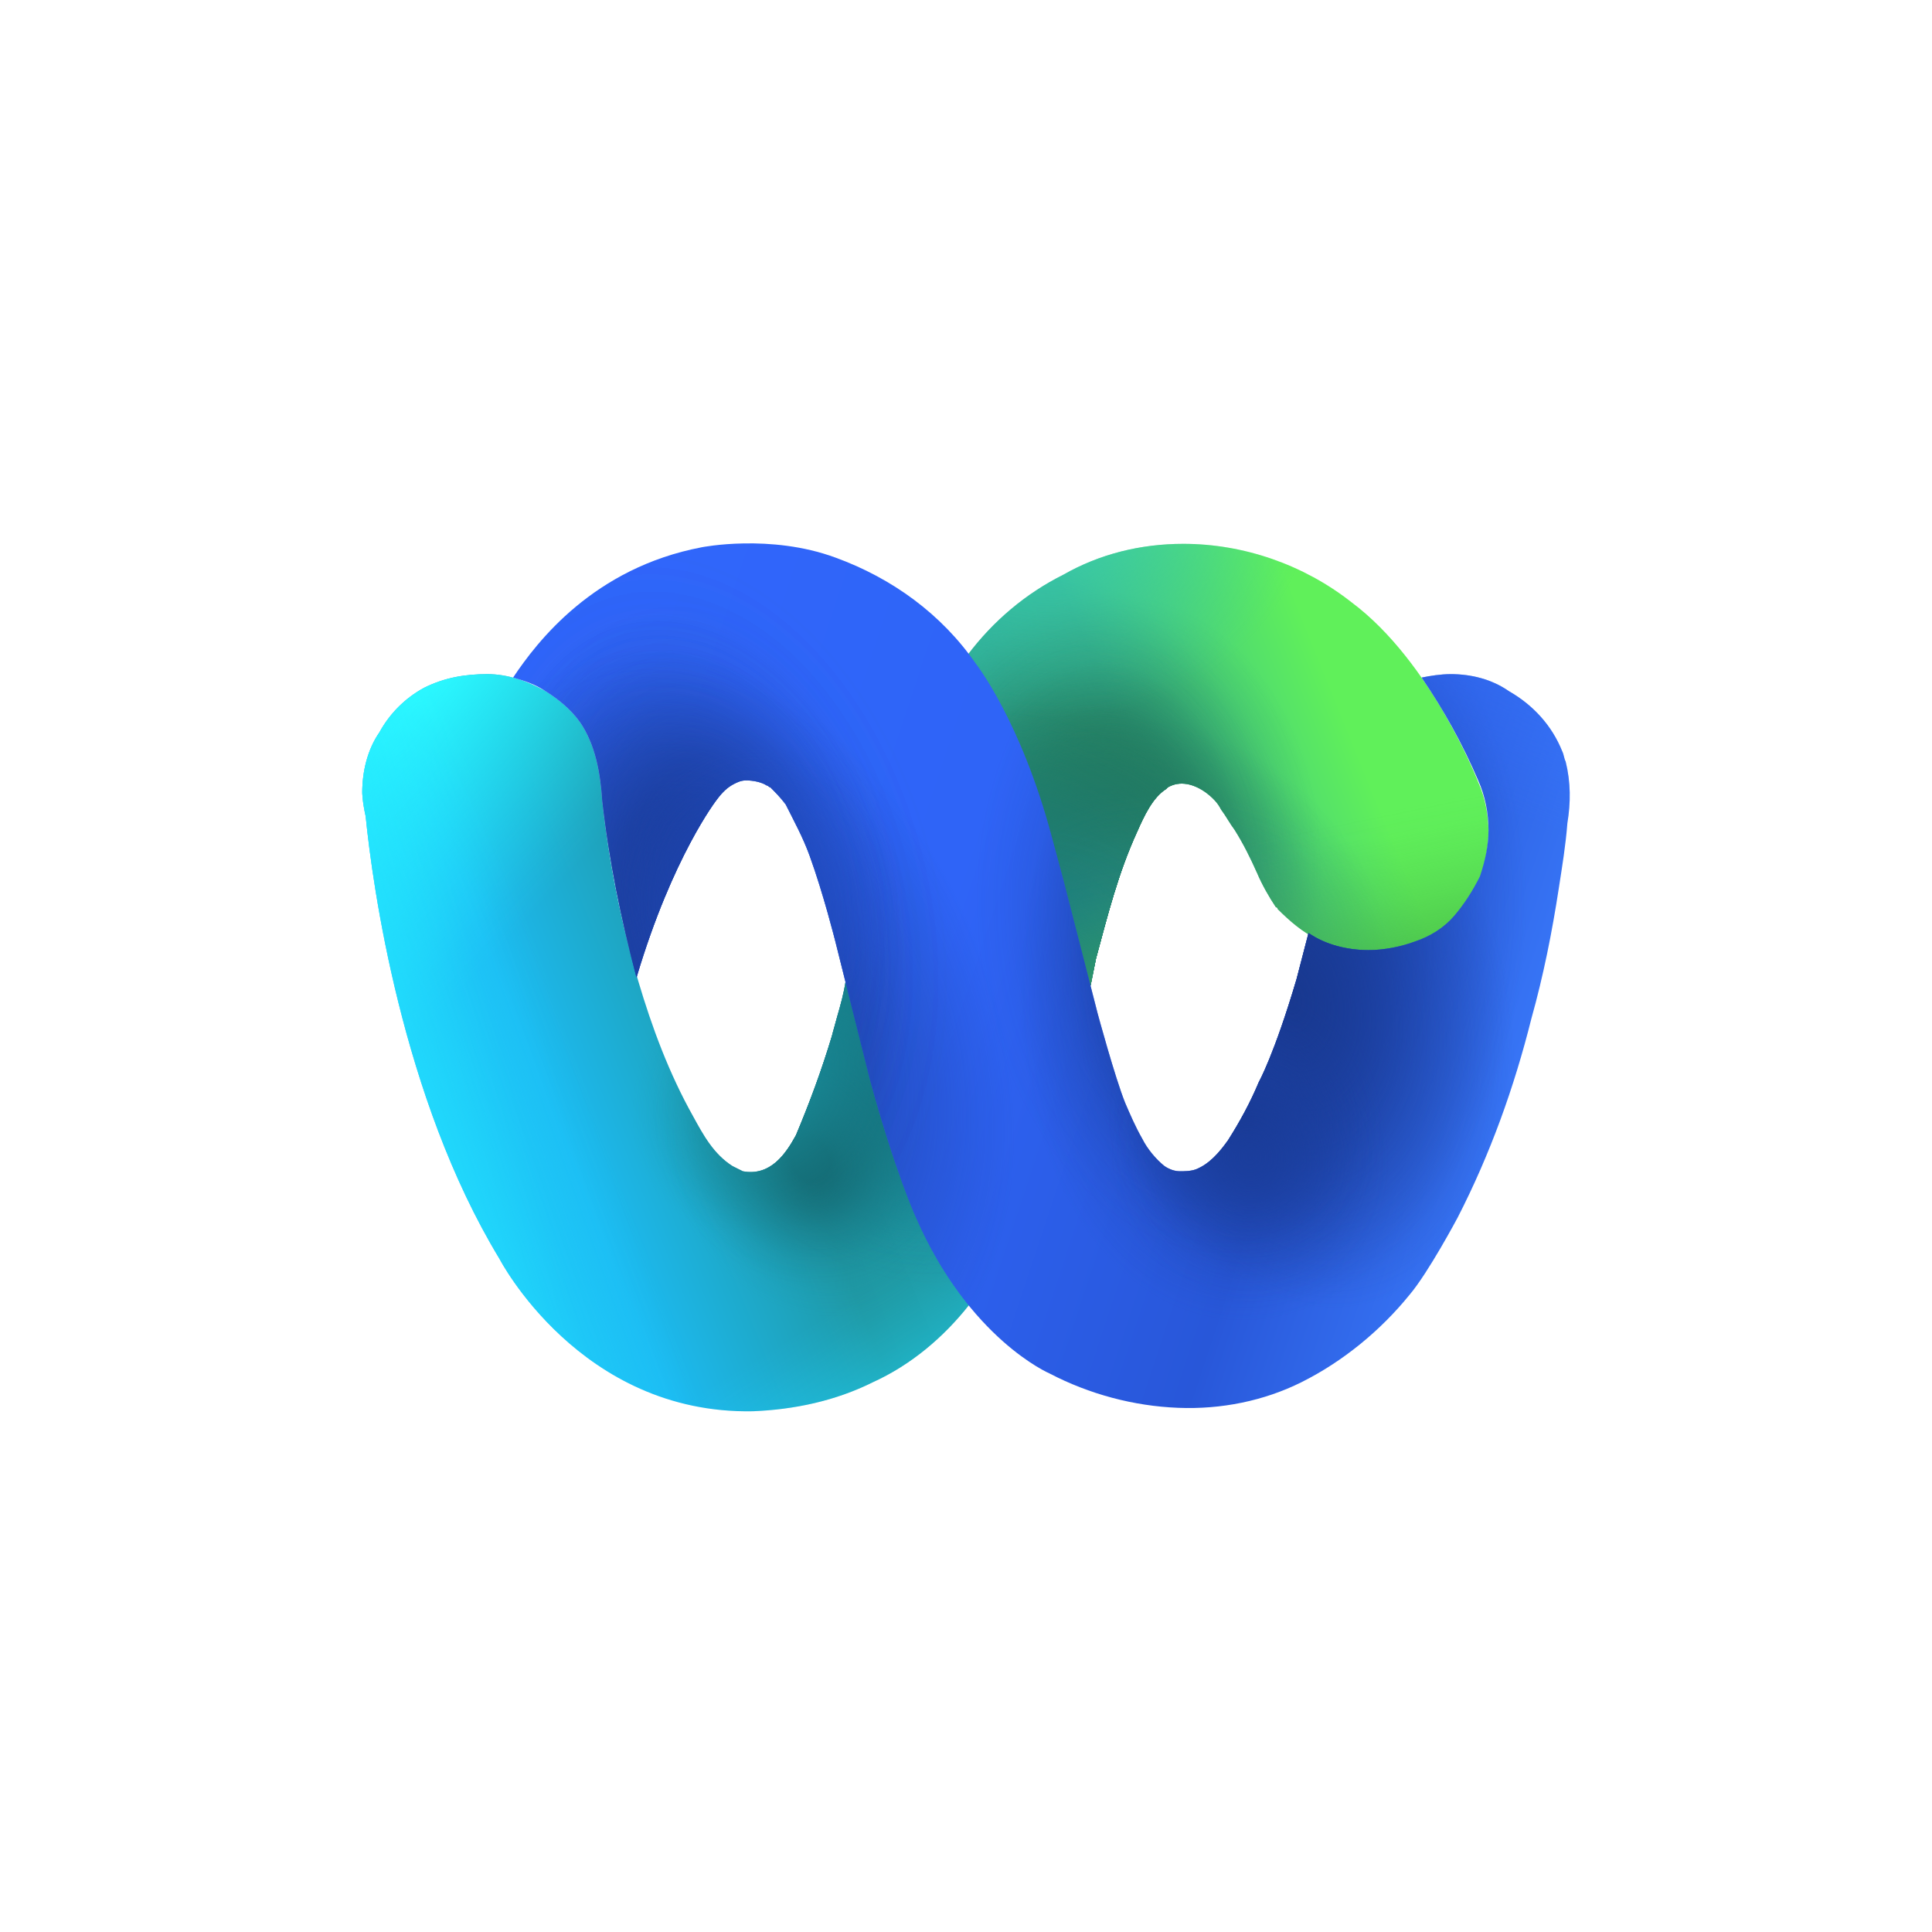 <svg width="108" height="108" viewBox="0 0 108 108" fill="none" xmlns="http://www.w3.org/2000/svg">
<path d="M35.678 54.837C36.445 57.425 37.403 60.012 38.745 62.408C39.32 63.462 39.895 64.516 40.949 65.187C41.14 65.282 41.332 65.378 41.524 65.474C43.057 65.761 43.919 64.516 44.494 63.462C45.261 61.641 45.932 59.82 46.507 57.904C46.602 57.52 46.698 57.233 46.794 56.85C46.986 56.179 47.177 55.508 47.273 54.837L54.077 36.63C55.514 34.714 57.335 33.18 59.443 32.126C61.456 30.976 63.755 30.401 66.151 30.401C69.505 30.401 72.859 31.551 75.542 33.66C80.046 37.013 82.633 43.721 82.633 43.721C83.017 44.584 83.208 45.542 83.208 46.5C83.208 47.363 83.017 48.225 82.729 49.088C82.346 49.854 81.867 50.621 81.292 51.292C80.717 51.867 79.95 52.442 79.088 52.729C78.321 53.017 77.363 53.208 76.501 53.208C75.542 53.208 74.584 53.017 73.722 52.537C72.859 52.154 72.092 51.483 71.422 50.812C71.422 50.812 71.422 50.717 71.326 50.717C70.942 50.142 70.559 49.471 70.272 48.8C69.888 47.938 69.505 47.171 69.026 46.404C68.739 46.021 68.547 45.638 68.259 45.255C68.068 44.871 67.78 44.584 67.397 44.296C66.726 43.817 65.96 43.626 65.289 44.009L65.193 44.105C64.426 44.584 63.947 45.638 63.564 46.5C62.51 48.8 61.935 51.1 61.264 53.592C61.168 54.071 61.072 54.55 60.977 55.029L58.102 64.228L54.173 72.949C52.735 74.769 50.915 76.302 48.806 77.261C46.698 78.315 44.398 78.794 42.099 78.89C32.42 79.082 27.916 70.361 27.916 70.361C22.454 61.353 20.825 49.471 20.442 45.638C20.25 44.775 20.25 44.296 20.25 44.296C20.25 43.146 20.538 41.901 21.208 40.942C21.783 39.888 22.646 39.026 23.7 38.451C24.85 37.876 26 37.684 27.245 37.684C28.395 37.684 29.449 38.068 30.503 38.642C31.27 39.122 31.941 39.697 32.42 40.367C33.282 41.613 33.57 43.242 33.666 44.775C34.049 48.225 34.72 51.579 35.678 54.837Z" fill="url(#paint0_linear_492_275)"/>
<path d="M35.678 54.837C36.445 57.425 37.403 60.012 38.745 62.408C39.32 63.462 39.895 64.516 40.949 65.187C41.14 65.282 41.332 65.378 41.524 65.474C43.057 65.761 43.919 64.516 44.494 63.462C45.261 61.641 45.932 59.82 46.507 57.904C46.602 57.52 46.698 57.233 46.794 56.85C46.986 56.179 47.177 55.508 47.273 54.837L54.077 36.63C55.514 34.714 57.335 33.18 59.443 32.126C61.456 30.976 63.755 30.401 66.151 30.401C69.505 30.401 72.859 31.551 75.542 33.66C80.046 37.013 82.633 43.721 82.633 43.721C83.017 44.584 83.208 45.542 83.208 46.5C83.208 47.363 83.017 48.225 82.729 49.088C82.346 49.854 81.867 50.621 81.292 51.292C80.717 51.867 79.95 52.442 79.088 52.729C78.321 53.017 77.363 53.208 76.501 53.208C75.542 53.208 74.584 53.017 73.722 52.537C72.859 52.154 72.092 51.483 71.422 50.812C71.422 50.812 71.422 50.717 71.326 50.717C70.942 50.142 70.559 49.471 70.272 48.8C69.888 47.938 69.505 47.171 69.026 46.404C68.739 46.021 68.547 45.638 68.259 45.255C68.068 44.871 67.78 44.584 67.397 44.296C66.726 43.817 65.96 43.626 65.289 44.009L65.193 44.105C64.426 44.584 63.947 45.638 63.564 46.5C62.51 48.8 61.935 51.1 61.264 53.592C61.168 54.071 61.072 54.55 60.977 55.029L58.102 64.228L54.173 72.949C52.735 74.769 50.915 76.302 48.806 77.261C46.698 78.315 44.398 78.794 42.099 78.89C32.42 79.082 27.916 70.361 27.916 70.361C22.454 61.353 20.825 49.471 20.442 45.638C20.25 44.775 20.25 44.296 20.25 44.296C20.25 43.146 20.538 41.901 21.208 40.942C21.783 39.888 22.646 39.026 23.7 38.451C24.85 37.876 26 37.684 27.245 37.684C28.395 37.684 29.449 38.068 30.503 38.642C31.27 39.122 31.941 39.697 32.42 40.367C33.282 41.613 33.57 43.242 33.666 44.775C34.049 48.225 34.72 51.579 35.678 54.837Z" fill="url(#paint1_radial_492_275)"/>
<path d="M35.678 54.837C36.445 57.425 37.403 60.012 38.745 62.408C39.32 63.462 39.895 64.516 40.949 65.187C41.14 65.282 41.332 65.378 41.524 65.474C43.057 65.761 43.919 64.516 44.494 63.462C45.261 61.641 45.932 59.82 46.507 57.904C46.602 57.52 46.698 57.233 46.794 56.85C46.986 56.179 47.177 55.508 47.273 54.837L54.077 36.63C55.514 34.714 57.335 33.18 59.443 32.126C61.456 30.976 63.755 30.401 66.151 30.401C69.505 30.401 72.859 31.551 75.542 33.66C80.046 37.013 82.633 43.721 82.633 43.721C83.017 44.584 83.208 45.542 83.208 46.5C83.208 47.363 83.017 48.225 82.729 49.088C82.346 49.854 81.867 50.621 81.292 51.292C80.717 51.867 79.95 52.442 79.088 52.729C78.321 53.017 77.363 53.208 76.501 53.208C75.542 53.208 74.584 53.017 73.722 52.537C72.859 52.154 72.092 51.483 71.422 50.812C71.422 50.812 71.422 50.717 71.326 50.717C70.942 50.142 70.559 49.471 70.272 48.8C69.888 47.938 69.505 47.171 69.026 46.404C68.739 46.021 68.547 45.638 68.259 45.255C68.068 44.871 67.78 44.584 67.397 44.296C66.726 43.817 65.96 43.626 65.289 44.009L65.193 44.105C64.426 44.584 63.947 45.638 63.564 46.5C62.51 48.8 61.935 51.1 61.264 53.592C61.168 54.071 61.072 54.55 60.977 55.029L58.102 64.228L54.173 72.949C52.735 74.769 50.915 76.302 48.806 77.261C46.698 78.315 44.398 78.794 42.099 78.89C32.42 79.082 27.916 70.361 27.916 70.361C22.454 61.353 20.825 49.471 20.442 45.638C20.25 44.775 20.25 44.296 20.25 44.296C20.25 43.146 20.538 41.901 21.208 40.942C21.783 39.888 22.646 39.026 23.7 38.451C24.85 37.876 26 37.684 27.245 37.684C28.395 37.684 29.449 38.068 30.503 38.642C31.27 39.122 31.941 39.697 32.42 40.367C33.282 41.613 33.57 43.242 33.666 44.775C34.049 48.225 34.72 51.579 35.678 54.837Z" fill="url(#paint2_radial_492_275)"/>
<path d="M35.678 54.837C36.445 57.425 37.403 60.012 38.745 62.408C39.32 63.462 39.895 64.516 40.949 65.187C41.14 65.282 41.332 65.378 41.524 65.474C43.057 65.761 43.919 64.516 44.494 63.462C45.261 61.641 45.932 59.82 46.507 57.904C46.602 57.52 46.698 57.233 46.794 56.85C46.986 56.179 47.177 55.508 47.273 54.837L54.077 36.63C55.514 34.714 57.335 33.18 59.443 32.126C61.456 30.976 63.755 30.401 66.151 30.401C69.505 30.401 72.859 31.551 75.542 33.66C80.046 37.013 82.633 43.721 82.633 43.721C83.017 44.584 83.208 45.542 83.208 46.5C83.208 47.363 83.017 48.225 82.729 49.088C82.346 49.854 81.867 50.621 81.292 51.292C80.717 51.867 79.95 52.442 79.088 52.729C78.321 53.017 77.363 53.208 76.501 53.208C75.542 53.208 74.584 53.017 73.722 52.537C72.859 52.154 72.092 51.483 71.422 50.812C71.422 50.812 71.422 50.717 71.326 50.717C70.942 50.142 70.559 49.471 70.272 48.8C69.888 47.938 69.505 47.171 69.026 46.404C68.739 46.021 68.547 45.638 68.259 45.255C68.068 44.871 67.78 44.584 67.397 44.296C66.726 43.817 65.96 43.626 65.289 44.009L65.193 44.105C64.426 44.584 63.947 45.638 63.564 46.5C62.51 48.8 61.935 51.1 61.264 53.592C61.168 54.071 61.072 54.55 60.977 55.029L58.102 64.228L54.173 72.949C52.735 74.769 50.915 76.302 48.806 77.261C46.698 78.315 44.398 78.794 42.099 78.89C32.42 79.082 27.916 70.361 27.916 70.361C22.454 61.353 20.825 49.471 20.442 45.638C20.25 44.775 20.25 44.296 20.25 44.296C20.25 43.146 20.538 41.901 21.208 40.942C21.783 39.888 22.646 39.026 23.7 38.451C24.85 37.876 26 37.684 27.245 37.684C28.395 37.684 29.449 38.068 30.503 38.642C31.27 39.122 31.941 39.697 32.42 40.367C33.282 41.613 33.57 43.242 33.666 44.775C34.049 48.225 34.72 51.579 35.678 54.837Z" fill="url(#paint3_radial_492_275)"/>
<path d="M35.678 54.837C36.445 57.425 37.403 60.012 38.745 62.408C39.32 63.462 39.895 64.516 40.949 65.187C41.14 65.282 41.332 65.378 41.524 65.474C43.057 65.761 43.919 64.516 44.494 63.462C45.261 61.641 45.932 59.82 46.507 57.904C46.602 57.52 46.698 57.233 46.794 56.85C46.986 56.179 47.177 55.508 47.273 54.837L54.077 36.63C55.514 34.714 57.335 33.18 59.443 32.126C61.456 30.976 63.755 30.401 66.151 30.401C69.505 30.401 72.859 31.551 75.542 33.66C80.046 37.013 82.633 43.721 82.633 43.721C83.017 44.584 83.208 45.542 83.208 46.5C83.208 47.363 83.017 48.225 82.729 49.088C82.346 49.854 81.867 50.621 81.292 51.292C80.717 51.867 79.95 52.442 79.088 52.729C78.321 53.017 77.363 53.208 76.501 53.208C75.542 53.208 74.584 53.017 73.722 52.537C72.859 52.154 72.092 51.483 71.422 50.812C71.422 50.812 71.422 50.717 71.326 50.717C70.942 50.142 70.559 49.471 70.272 48.8C69.888 47.938 69.505 47.171 69.026 46.404C68.739 46.021 68.547 45.638 68.259 45.255C68.068 44.871 67.78 44.584 67.397 44.296C66.726 43.817 65.96 43.626 65.289 44.009L65.193 44.105C64.426 44.584 63.947 45.638 63.564 46.5C62.51 48.8 61.935 51.1 61.264 53.592C61.168 54.071 61.072 54.55 60.977 55.029L58.102 64.228L54.173 72.949C52.735 74.769 50.915 76.302 48.806 77.261C46.698 78.315 44.398 78.794 42.099 78.89C32.42 79.082 27.916 70.361 27.916 70.361C22.454 61.353 20.825 49.471 20.442 45.638C20.25 44.775 20.25 44.296 20.25 44.296C20.25 43.146 20.538 41.901 21.208 40.942C21.783 39.888 22.646 39.026 23.7 38.451C24.85 37.876 26 37.684 27.245 37.684C28.395 37.684 29.449 38.068 30.503 38.642C31.27 39.122 31.941 39.697 32.42 40.367C33.282 41.613 33.57 43.242 33.666 44.775C34.049 48.225 34.72 51.579 35.678 54.837Z" fill="url(#paint4_radial_492_275)"/>
<path d="M35.678 54.837C36.445 57.425 37.403 60.012 38.745 62.408C39.32 63.462 39.895 64.516 40.949 65.187C41.14 65.282 41.332 65.378 41.524 65.474C43.057 65.761 43.919 64.516 44.494 63.462C45.261 61.641 45.932 59.82 46.507 57.904C46.602 57.52 46.698 57.233 46.794 56.85C46.986 56.179 47.177 55.508 47.273 54.837L54.077 36.63C55.514 34.714 57.335 33.18 59.443 32.126C61.456 30.976 63.755 30.401 66.151 30.401C69.505 30.401 72.859 31.551 75.542 33.66C80.046 37.013 82.633 43.721 82.633 43.721C83.017 44.584 83.208 45.542 83.208 46.5C83.208 47.363 83.017 48.225 82.729 49.088C82.346 49.854 81.867 50.621 81.292 51.292C80.717 51.867 79.95 52.442 79.088 52.729C78.321 53.017 77.363 53.208 76.501 53.208C75.542 53.208 74.584 53.017 73.722 52.537C72.859 52.154 72.092 51.483 71.422 50.812C71.422 50.812 71.422 50.717 71.326 50.717C70.942 50.142 70.559 49.471 70.272 48.8C69.888 47.938 69.505 47.171 69.026 46.404C68.739 46.021 68.547 45.638 68.259 45.255C68.068 44.871 67.78 44.584 67.397 44.296C66.726 43.817 65.96 43.626 65.289 44.009L65.193 44.105C64.426 44.584 63.947 45.638 63.564 46.5C62.51 48.8 61.935 51.1 61.264 53.592C61.168 54.071 61.072 54.55 60.977 55.029L58.102 64.228L54.173 72.949C52.735 74.769 50.915 76.302 48.806 77.261C46.698 78.315 44.398 78.794 42.099 78.89C32.42 79.082 27.916 70.361 27.916 70.361C22.454 61.353 20.825 49.471 20.442 45.638C20.25 44.775 20.25 44.296 20.25 44.296C20.25 43.146 20.538 41.901 21.208 40.942C21.783 39.888 22.646 39.026 23.7 38.451C24.85 37.876 26 37.684 27.245 37.684C28.395 37.684 29.449 38.068 30.503 38.642C31.27 39.122 31.941 39.697 32.42 40.367C33.282 41.613 33.57 43.242 33.666 44.775C34.049 48.225 34.72 51.579 35.678 54.837Z" fill="url(#paint5_radial_492_275)"/>
<path d="M35.678 54.837C36.445 57.425 37.403 60.012 38.745 62.408C39.32 63.462 39.895 64.516 40.949 65.187C41.14 65.282 41.332 65.378 41.524 65.474C43.057 65.761 43.919 64.516 44.494 63.462C45.261 61.641 45.932 59.82 46.507 57.904C46.602 57.52 46.698 57.233 46.794 56.85C46.986 56.179 47.177 55.508 47.273 54.837L54.077 36.63C55.514 34.714 57.335 33.18 59.443 32.126C61.456 30.976 63.755 30.401 66.151 30.401C69.505 30.401 72.859 31.551 75.542 33.66C80.046 37.013 82.633 43.721 82.633 43.721C83.017 44.584 83.208 45.542 83.208 46.5C83.208 47.363 83.017 48.225 82.729 49.088C82.346 49.854 81.867 50.621 81.292 51.292C80.717 51.867 79.95 52.442 79.088 52.729C78.321 53.017 77.363 53.208 76.501 53.208C75.542 53.208 74.584 53.017 73.722 52.537C72.859 52.154 72.092 51.483 71.422 50.812C71.422 50.812 71.422 50.717 71.326 50.717C70.942 50.142 70.559 49.471 70.272 48.8C69.888 47.938 69.505 47.171 69.026 46.404C68.739 46.021 68.547 45.638 68.259 45.255C68.068 44.871 67.78 44.584 67.397 44.296C66.726 43.817 65.96 43.626 65.289 44.009L65.193 44.105C64.426 44.584 63.947 45.638 63.564 46.5C62.51 48.8 61.935 51.1 61.264 53.592C61.168 54.071 61.072 54.55 60.977 55.029L58.102 64.228L54.173 72.949C52.735 74.769 50.915 76.302 48.806 77.261C46.698 78.315 44.398 78.794 42.099 78.89C32.42 79.082 27.916 70.361 27.916 70.361C22.454 61.353 20.825 49.471 20.442 45.638C20.25 44.775 20.25 44.296 20.25 44.296C20.25 43.146 20.538 41.901 21.208 40.942C21.783 39.888 22.646 39.026 23.7 38.451C24.85 37.876 26 37.684 27.245 37.684C28.395 37.684 29.449 38.068 30.503 38.642C31.27 39.122 31.941 39.697 32.42 40.367C33.282 41.613 33.57 43.242 33.666 44.775C34.049 48.225 34.72 51.579 35.678 54.837Z" fill="url(#paint6_radial_492_275)"/>
<path d="M35.678 54.837C36.445 57.425 37.403 60.012 38.745 62.408C39.32 63.462 39.895 64.516 40.949 65.187C41.14 65.282 41.332 65.378 41.524 65.474C43.057 65.761 43.919 64.516 44.494 63.462C45.261 61.641 45.932 59.82 46.507 57.904C46.602 57.52 46.698 57.233 46.794 56.85C46.986 56.179 47.177 55.508 47.273 54.837L54.077 36.63C55.514 34.714 57.335 33.18 59.443 32.126C61.456 30.976 63.755 30.401 66.151 30.401C69.505 30.401 72.859 31.551 75.542 33.66C80.046 37.013 82.633 43.721 82.633 43.721C83.017 44.584 83.208 45.542 83.208 46.5C83.208 47.363 83.017 48.225 82.729 49.088C82.346 49.854 81.867 50.621 81.292 51.292C80.717 51.867 79.95 52.442 79.088 52.729C78.321 53.017 77.363 53.208 76.501 53.208C75.542 53.208 74.584 53.017 73.722 52.537C72.859 52.154 72.092 51.483 71.422 50.812C71.422 50.812 71.422 50.717 71.326 50.717C70.942 50.142 70.559 49.471 70.272 48.8C69.888 47.938 69.505 47.171 69.026 46.404C68.739 46.021 68.547 45.638 68.259 45.255C68.068 44.871 67.78 44.584 67.397 44.296C66.726 43.817 65.96 43.626 65.289 44.009L65.193 44.105C64.426 44.584 63.947 45.638 63.564 46.5C62.51 48.8 61.935 51.1 61.264 53.592C61.168 54.071 61.072 54.55 60.977 55.029L58.102 64.228L54.173 72.949C52.735 74.769 50.915 76.302 48.806 77.261C46.698 78.315 44.398 78.794 42.099 78.89C32.42 79.082 27.916 70.361 27.916 70.361C22.454 61.353 20.825 49.471 20.442 45.638C20.25 44.775 20.25 44.296 20.25 44.296C20.25 43.146 20.538 41.901 21.208 40.942C21.783 39.888 22.646 39.026 23.7 38.451C24.85 37.876 26 37.684 27.245 37.684C28.395 37.684 29.449 38.068 30.503 38.642C31.27 39.122 31.941 39.697 32.42 40.367C33.282 41.613 33.57 43.242 33.666 44.775C34.049 48.225 34.72 51.579 35.678 54.837Z" fill="url(#paint7_radial_492_275)"/>
<path d="M35.678 54.837C36.445 57.425 37.403 60.012 38.745 62.408C39.32 63.462 39.895 64.516 40.949 65.187C41.14 65.282 41.332 65.378 41.524 65.474C43.057 65.761 43.919 64.516 44.494 63.462C45.261 61.641 45.932 59.82 46.507 57.904C46.602 57.52 46.698 57.233 46.794 56.85C46.986 56.179 47.177 55.508 47.273 54.837L54.077 36.63C55.514 34.714 57.335 33.18 59.443 32.126C61.456 30.976 63.755 30.401 66.151 30.401C69.505 30.401 72.859 31.551 75.542 33.66C80.046 37.013 82.633 43.721 82.633 43.721C83.017 44.584 83.208 45.542 83.208 46.5C83.208 47.363 83.017 48.225 82.729 49.088C82.346 49.854 81.867 50.621 81.292 51.292C80.717 51.867 79.95 52.442 79.088 52.729C78.321 53.017 77.363 53.208 76.501 53.208C75.542 53.208 74.584 53.017 73.722 52.537C72.859 52.154 72.092 51.483 71.422 50.812C71.422 50.812 71.422 50.717 71.326 50.717C70.942 50.142 70.559 49.471 70.272 48.8C69.888 47.938 69.505 47.171 69.026 46.404C68.739 46.021 68.547 45.638 68.259 45.255C68.068 44.871 67.78 44.584 67.397 44.296C66.726 43.817 65.96 43.626 65.289 44.009L65.193 44.105C64.426 44.584 63.947 45.638 63.564 46.5C62.51 48.8 61.935 51.1 61.264 53.592C61.168 54.071 61.072 54.55 60.977 55.029L58.102 64.228L54.173 72.949C52.735 74.769 50.915 76.302 48.806 77.261C46.698 78.315 44.398 78.794 42.099 78.89C32.42 79.082 27.916 70.361 27.916 70.361C22.454 61.353 20.825 49.471 20.442 45.638C20.25 44.775 20.25 44.296 20.25 44.296C20.25 43.146 20.538 41.901 21.208 40.942C21.783 39.888 22.646 39.026 23.7 38.451C24.85 37.876 26 37.684 27.245 37.684C28.395 37.684 29.449 38.068 30.503 38.642C31.27 39.122 31.941 39.697 32.42 40.367C33.282 41.613 33.57 43.242 33.666 44.775C34.049 48.225 34.72 51.579 35.678 54.837Z" fill="url(#paint8_radial_492_275)"/>
<path d="M35.678 54.837C36.445 57.425 37.403 60.012 38.745 62.408C39.32 63.462 39.895 64.516 40.949 65.187C41.14 65.282 41.332 65.378 41.524 65.474C43.057 65.761 43.919 64.516 44.494 63.462C45.261 61.641 45.932 59.82 46.507 57.904C46.602 57.52 46.698 57.233 46.794 56.85C46.986 56.179 47.177 55.508 47.273 54.837L54.077 36.63C55.514 34.714 57.335 33.18 59.443 32.126C61.456 30.976 63.755 30.401 66.151 30.401C69.505 30.401 72.859 31.551 75.542 33.66C80.046 37.013 82.633 43.721 82.633 43.721C83.017 44.584 83.208 45.542 83.208 46.5C83.208 47.363 83.017 48.225 82.729 49.088C82.346 49.854 81.867 50.621 81.292 51.292C80.717 51.867 79.95 52.442 79.088 52.729C78.321 53.017 77.363 53.208 76.501 53.208C75.542 53.208 74.584 53.017 73.722 52.537C72.859 52.154 72.092 51.483 71.422 50.812C71.422 50.812 71.422 50.717 71.326 50.717C70.942 50.142 70.559 49.471 70.272 48.8C69.888 47.938 69.505 47.171 69.026 46.404C68.739 46.021 68.547 45.638 68.259 45.255C68.068 44.871 67.78 44.584 67.397 44.296C66.726 43.817 65.96 43.626 65.289 44.009L65.193 44.105C64.426 44.584 63.947 45.638 63.564 46.5C62.51 48.8 61.935 51.1 61.264 53.592C61.168 54.071 61.072 54.55 60.977 55.029L58.102 64.228L54.173 72.949C52.735 74.769 50.915 76.302 48.806 77.261C46.698 78.315 44.398 78.794 42.099 78.89C32.42 79.082 27.916 70.361 27.916 70.361C22.454 61.353 20.825 49.471 20.442 45.638C20.25 44.775 20.25 44.296 20.25 44.296C20.25 43.146 20.538 41.901 21.208 40.942C21.783 39.888 22.646 39.026 23.7 38.451C24.85 37.876 26 37.684 27.245 37.684C28.395 37.684 29.449 38.068 30.503 38.642C31.27 39.122 31.941 39.697 32.42 40.367C33.282 41.613 33.57 43.242 33.666 44.775C34.049 48.225 34.72 51.579 35.678 54.837Z" fill="url(#paint9_radial_492_275)"/>
<path d="M35.678 54.837C36.445 57.425 37.403 60.012 38.745 62.408C39.32 63.462 39.895 64.516 40.949 65.187C41.14 65.282 41.332 65.378 41.524 65.474C43.057 65.761 43.919 64.516 44.494 63.462C45.261 61.641 45.932 59.82 46.507 57.904C46.602 57.52 46.698 57.233 46.794 56.85C46.986 56.179 47.177 55.508 47.273 54.837L54.077 36.63C55.514 34.714 57.335 33.18 59.443 32.126C61.456 30.976 63.755 30.401 66.151 30.401C69.505 30.401 72.859 31.551 75.542 33.66C80.046 37.013 82.633 43.721 82.633 43.721C83.017 44.584 83.208 45.542 83.208 46.5C83.208 47.363 83.017 48.225 82.729 49.088C82.346 49.854 81.867 50.621 81.292 51.292C80.717 51.867 79.95 52.442 79.088 52.729C78.321 53.017 77.363 53.208 76.501 53.208C75.542 53.208 74.584 53.017 73.722 52.537C72.859 52.154 72.092 51.483 71.422 50.812C71.422 50.812 71.422 50.717 71.326 50.717C70.942 50.142 70.559 49.471 70.272 48.8C69.888 47.938 69.505 47.171 69.026 46.404C68.739 46.021 68.547 45.638 68.259 45.255C68.068 44.871 67.78 44.584 67.397 44.296C66.726 43.817 65.96 43.626 65.289 44.009L65.193 44.105C64.426 44.584 63.947 45.638 63.564 46.5C62.51 48.8 61.935 51.1 61.264 53.592C61.168 54.071 61.072 54.55 60.977 55.029L58.102 64.228L54.173 72.949C52.735 74.769 50.915 76.302 48.806 77.261C46.698 78.315 44.398 78.794 42.099 78.89C32.42 79.082 27.916 70.361 27.916 70.361C22.454 61.353 20.825 49.471 20.442 45.638C20.25 44.775 20.25 44.296 20.25 44.296C20.25 43.146 20.538 41.901 21.208 40.942C21.783 39.888 22.646 39.026 23.7 38.451C24.85 37.876 26 37.684 27.245 37.684C28.395 37.684 29.449 38.068 30.503 38.642C31.27 39.122 31.941 39.697 32.42 40.367C33.282 41.613 33.57 43.242 33.666 44.775C34.049 48.225 34.72 51.579 35.678 54.837Z" fill="url(#paint10_radial_492_275)"/>
<path d="M35.678 54.837C36.445 57.425 37.403 60.012 38.745 62.408C39.32 63.462 39.895 64.516 40.949 65.187C41.14 65.282 41.332 65.378 41.524 65.474C43.057 65.761 43.919 64.516 44.494 63.462C45.261 61.641 45.932 59.82 46.507 57.904C46.602 57.52 46.698 57.233 46.794 56.85C46.986 56.179 47.177 55.508 47.273 54.837L54.077 36.63C55.514 34.714 57.335 33.18 59.443 32.126C61.456 30.976 63.755 30.401 66.151 30.401C69.505 30.401 72.859 31.551 75.542 33.66C80.046 37.013 82.633 43.721 82.633 43.721C83.017 44.584 83.208 45.542 83.208 46.5C83.208 47.363 83.017 48.225 82.729 49.088C82.346 49.854 81.867 50.621 81.292 51.292C80.717 51.867 79.95 52.442 79.088 52.729C78.321 53.017 77.363 53.208 76.501 53.208C75.542 53.208 74.584 53.017 73.722 52.537C72.859 52.154 72.092 51.483 71.422 50.812C71.422 50.812 71.422 50.717 71.326 50.717C70.942 50.142 70.559 49.471 70.272 48.8C69.888 47.938 69.505 47.171 69.026 46.404C68.739 46.021 68.547 45.638 68.259 45.255C68.068 44.871 67.78 44.584 67.397 44.296C66.726 43.817 65.96 43.626 65.289 44.009L65.193 44.105C64.426 44.584 63.947 45.638 63.564 46.5C62.51 48.8 61.935 51.1 61.264 53.592C61.168 54.071 61.072 54.55 60.977 55.029L58.102 64.228L54.173 72.949C52.735 74.769 50.915 76.302 48.806 77.261C46.698 78.315 44.398 78.794 42.099 78.89C32.42 79.082 27.916 70.361 27.916 70.361C22.454 61.353 20.825 49.471 20.442 45.638C20.25 44.775 20.25 44.296 20.25 44.296C20.25 43.146 20.538 41.901 21.208 40.942C21.783 39.888 22.646 39.026 23.7 38.451C24.85 37.876 26 37.684 27.245 37.684C28.395 37.684 29.449 38.068 30.503 38.642C31.27 39.122 31.941 39.697 32.42 40.367C33.282 41.613 33.57 43.242 33.666 44.775C34.049 48.225 34.72 51.579 35.678 54.837Z" fill="url(#paint11_radial_492_275)"/>
<path d="M35.678 54.837C36.445 57.425 37.403 60.012 38.745 62.408C39.32 63.462 39.895 64.516 40.949 65.187C41.14 65.282 41.332 65.378 41.524 65.474C43.057 65.761 43.919 64.516 44.494 63.462C45.261 61.641 45.932 59.82 46.507 57.904C46.602 57.52 46.698 57.233 46.794 56.85C46.986 56.179 47.177 55.508 47.273 54.837L54.077 36.63C55.514 34.714 57.335 33.18 59.443 32.126C61.456 30.976 63.755 30.401 66.151 30.401C69.505 30.401 72.859 31.551 75.542 33.66C80.046 37.013 82.633 43.721 82.633 43.721C83.017 44.584 83.208 45.542 83.208 46.5C83.208 47.363 83.017 48.225 82.729 49.088C82.346 49.854 81.867 50.621 81.292 51.292C80.717 51.867 79.95 52.442 79.088 52.729C78.321 53.017 77.363 53.208 76.501 53.208C75.542 53.208 74.584 53.017 73.722 52.537C72.859 52.154 72.092 51.483 71.422 50.812C71.422 50.812 71.422 50.717 71.326 50.717C70.942 50.142 70.559 49.471 70.272 48.8C69.888 47.938 69.505 47.171 69.026 46.404C68.739 46.021 68.547 45.638 68.259 45.255C68.068 44.871 67.78 44.584 67.397 44.296C66.726 43.817 65.96 43.626 65.289 44.009L65.193 44.105C64.426 44.584 63.947 45.638 63.564 46.5C62.51 48.8 61.935 51.1 61.264 53.592C61.168 54.071 61.072 54.55 60.977 55.029L58.102 64.228L54.173 72.949C52.735 74.769 50.915 76.302 48.806 77.261C46.698 78.315 44.398 78.794 42.099 78.89C32.42 79.082 27.916 70.361 27.916 70.361C22.454 61.353 20.825 49.471 20.442 45.638C20.25 44.775 20.25 44.296 20.25 44.296C20.25 43.146 20.538 41.901 21.208 40.942C21.783 39.888 22.646 39.026 23.7 38.451C24.85 37.876 26 37.684 27.245 37.684C28.395 37.684 29.449 38.068 30.503 38.642C31.27 39.122 31.941 39.697 32.42 40.367C33.282 41.613 33.57 43.242 33.666 44.775C34.049 48.225 34.72 51.579 35.678 54.837Z" fill="url(#paint12_radial_492_275)"/>
<path d="M35.678 54.837C36.445 57.425 37.403 60.012 38.745 62.408C39.32 63.462 39.895 64.516 40.949 65.187C41.14 65.282 41.332 65.378 41.524 65.474C43.057 65.761 43.919 64.516 44.494 63.462C45.261 61.641 45.932 59.82 46.507 57.904C46.602 57.52 46.698 57.233 46.794 56.85C46.986 56.179 47.177 55.508 47.273 54.837L54.077 36.63C55.514 34.714 57.335 33.18 59.443 32.126C61.456 30.976 63.755 30.401 66.151 30.401C69.505 30.401 72.859 31.551 75.542 33.66C80.046 37.013 82.633 43.721 82.633 43.721C83.017 44.584 83.208 45.542 83.208 46.5C83.208 47.363 83.017 48.225 82.729 49.088C82.346 49.854 81.867 50.621 81.292 51.292C80.717 51.867 79.95 52.442 79.088 52.729C78.321 53.017 77.363 53.208 76.501 53.208C75.542 53.208 74.584 53.017 73.722 52.537C72.859 52.154 72.092 51.483 71.422 50.812C71.422 50.812 71.422 50.717 71.326 50.717C70.942 50.142 70.559 49.471 70.272 48.8C69.888 47.938 69.505 47.171 69.026 46.404C68.739 46.021 68.547 45.638 68.259 45.255C68.068 44.871 67.78 44.584 67.397 44.296C66.726 43.817 65.96 43.626 65.289 44.009L65.193 44.105C64.426 44.584 63.947 45.638 63.564 46.5C62.51 48.8 61.935 51.1 61.264 53.592C61.168 54.071 61.072 54.55 60.977 55.029L58.102 64.228L54.173 72.949C52.735 74.769 50.915 76.302 48.806 77.261C46.698 78.315 44.398 78.794 42.099 78.89C32.42 79.082 27.916 70.361 27.916 70.361C22.454 61.353 20.825 49.471 20.442 45.638C20.25 44.775 20.25 44.296 20.25 44.296C20.25 43.146 20.538 41.901 21.208 40.942C21.783 39.888 22.646 39.026 23.7 38.451C24.85 37.876 26 37.684 27.245 37.684C28.395 37.684 29.449 38.068 30.503 38.642C31.27 39.122 31.941 39.697 32.42 40.367C33.282 41.613 33.57 43.242 33.666 44.775C34.049 48.225 34.72 51.579 35.678 54.837Z" fill="url(#paint13_radial_492_275)"/>
<path d="M35.678 54.837C36.445 57.425 37.403 60.012 38.745 62.408C39.32 63.462 39.895 64.516 40.949 65.187C41.14 65.282 41.332 65.378 41.524 65.474C43.057 65.761 43.919 64.516 44.494 63.462C45.261 61.641 45.932 59.82 46.507 57.904C46.602 57.52 46.698 57.233 46.794 56.85C46.986 56.179 47.177 55.508 47.273 54.837L54.077 36.63C55.514 34.714 57.335 33.18 59.443 32.126C61.456 30.976 63.755 30.401 66.151 30.401C69.505 30.401 72.859 31.551 75.542 33.66C80.046 37.013 82.633 43.721 82.633 43.721C83.017 44.584 83.208 45.542 83.208 46.5C83.208 47.363 83.017 48.225 82.729 49.088C82.346 49.854 81.867 50.621 81.292 51.292C80.717 51.867 79.95 52.442 79.088 52.729C78.321 53.017 77.363 53.208 76.501 53.208C75.542 53.208 74.584 53.017 73.722 52.537C72.859 52.154 72.092 51.483 71.422 50.812C71.422 50.812 71.422 50.717 71.326 50.717C70.942 50.142 70.559 49.471 70.272 48.8C69.888 47.938 69.505 47.171 69.026 46.404C68.739 46.021 68.547 45.638 68.259 45.255C68.068 44.871 67.78 44.584 67.397 44.296C66.726 43.817 65.96 43.626 65.289 44.009L65.193 44.105C64.426 44.584 63.947 45.638 63.564 46.5C62.51 48.8 61.935 51.1 61.264 53.592C61.168 54.071 61.072 54.55 60.977 55.029L58.102 64.228L54.173 72.949C52.735 74.769 50.915 76.302 48.806 77.261C46.698 78.315 44.398 78.794 42.099 78.89C32.42 79.082 27.916 70.361 27.916 70.361C22.454 61.353 20.825 49.471 20.442 45.638C20.25 44.775 20.25 44.296 20.25 44.296C20.25 43.146 20.538 41.901 21.208 40.942C21.783 39.888 22.646 39.026 23.7 38.451C24.85 37.876 26 37.684 27.245 37.684C28.395 37.684 29.449 38.068 30.503 38.642C31.27 39.122 31.941 39.697 32.42 40.367C33.282 41.613 33.57 43.242 33.666 44.775C34.049 48.225 34.72 51.579 35.678 54.837Z" fill="url(#paint14_radial_492_275)"/>
<path d="M35.678 54.837C36.445 57.425 37.403 60.012 38.745 62.408C39.32 63.462 39.895 64.516 40.949 65.187C41.14 65.282 41.332 65.378 41.524 65.474C43.057 65.761 43.919 64.516 44.494 63.462C45.261 61.641 45.932 59.82 46.507 57.904C46.602 57.52 46.698 57.233 46.794 56.85C46.986 56.179 47.177 55.508 47.273 54.837L54.077 36.63C55.514 34.714 57.335 33.18 59.443 32.126C61.456 30.976 63.755 30.401 66.151 30.401C69.505 30.401 72.859 31.551 75.542 33.66C80.046 37.013 82.633 43.721 82.633 43.721C83.017 44.584 83.208 45.542 83.208 46.5C83.208 47.363 83.017 48.225 82.729 49.088C82.346 49.854 81.867 50.621 81.292 51.292C80.717 51.867 79.95 52.442 79.088 52.729C78.321 53.017 77.363 53.208 76.501 53.208C75.542 53.208 74.584 53.017 73.722 52.537C72.859 52.154 72.092 51.483 71.422 50.812C71.422 50.812 71.422 50.717 71.326 50.717C70.942 50.142 70.559 49.471 70.272 48.8C69.888 47.938 69.505 47.171 69.026 46.404C68.739 46.021 68.547 45.638 68.259 45.255C68.068 44.871 67.78 44.584 67.397 44.296C66.726 43.817 65.96 43.626 65.289 44.009L65.193 44.105C64.426 44.584 63.947 45.638 63.564 46.5C62.51 48.8 61.935 51.1 61.264 53.592C61.168 54.071 61.072 54.55 60.977 55.029L58.102 64.228L54.173 72.949C52.735 74.769 50.915 76.302 48.806 77.261C46.698 78.315 44.398 78.794 42.099 78.89C32.42 79.082 27.916 70.361 27.916 70.361C22.454 61.353 20.825 49.471 20.442 45.638C20.25 44.775 20.25 44.296 20.25 44.296C20.25 43.146 20.538 41.901 21.208 40.942C21.783 39.888 22.646 39.026 23.7 38.451C24.85 37.876 26 37.684 27.245 37.684C28.395 37.684 29.449 38.068 30.503 38.642C31.27 39.122 31.941 39.697 32.42 40.367C33.282 41.613 33.57 43.242 33.666 44.775C34.049 48.225 34.72 51.579 35.678 54.837Z" fill="url(#paint15_radial_492_275)"/>
<path d="M35.678 54.837C36.445 57.425 37.403 60.012 38.745 62.408C39.32 63.462 39.895 64.516 40.949 65.187C41.14 65.282 41.332 65.378 41.524 65.474C43.057 65.761 43.919 64.516 44.494 63.462C45.261 61.641 45.932 59.82 46.507 57.904C46.602 57.52 46.698 57.233 46.794 56.85C46.986 56.179 47.177 55.508 47.273 54.837L54.077 36.63C55.514 34.714 57.335 33.18 59.443 32.126C61.456 30.976 63.755 30.401 66.151 30.401C69.505 30.401 72.859 31.551 75.542 33.66C80.046 37.013 82.633 43.721 82.633 43.721C83.017 44.584 83.208 45.542 83.208 46.5C83.208 47.363 83.017 48.225 82.729 49.088C82.346 49.854 81.867 50.621 81.292 51.292C80.717 51.867 79.95 52.442 79.088 52.729C78.321 53.017 77.363 53.208 76.501 53.208C75.542 53.208 74.584 53.017 73.722 52.537C72.859 52.154 72.092 51.483 71.422 50.812C71.422 50.812 71.422 50.717 71.326 50.717C70.942 50.142 70.559 49.471 70.272 48.8C69.888 47.938 69.505 47.171 69.026 46.404C68.739 46.021 68.547 45.638 68.259 45.255C68.068 44.871 67.78 44.584 67.397 44.296C66.726 43.817 65.96 43.626 65.289 44.009L65.193 44.105C64.426 44.584 63.947 45.638 63.564 46.5C62.51 48.8 61.935 51.1 61.264 53.592C61.168 54.071 61.072 54.55 60.977 55.029L58.102 64.228L54.173 72.949C52.735 74.769 50.915 76.302 48.806 77.261C46.698 78.315 44.398 78.794 42.099 78.89C32.42 79.082 27.916 70.361 27.916 70.361C22.454 61.353 20.825 49.471 20.442 45.638C20.25 44.775 20.25 44.296 20.25 44.296C20.25 43.146 20.538 41.901 21.208 40.942C21.783 39.888 22.646 39.026 23.7 38.451C24.85 37.876 26 37.684 27.245 37.684C28.395 37.684 29.449 38.068 30.503 38.642C31.27 39.122 31.941 39.697 32.42 40.367C33.282 41.613 33.57 43.242 33.666 44.775C34.049 48.225 34.72 51.579 35.678 54.837Z" fill="url(#paint16_linear_492_275)"/>
<path d="M35.678 54.837C36.445 57.425 37.403 60.012 38.745 62.408C39.32 63.462 39.895 64.516 40.949 65.187C41.14 65.282 41.332 65.378 41.524 65.474C43.057 65.761 43.919 64.516 44.494 63.462C45.261 61.641 45.932 59.82 46.507 57.904C46.602 57.52 46.698 57.233 46.794 56.85C46.986 56.179 47.177 55.508 47.273 54.837L54.077 36.63C55.514 34.714 57.335 33.18 59.443 32.126C61.456 30.976 63.755 30.401 66.151 30.401C69.505 30.401 72.859 31.551 75.542 33.66C80.046 37.013 82.633 43.721 82.633 43.721C83.017 44.584 83.208 45.542 83.208 46.5C83.208 47.363 83.017 48.225 82.729 49.088C82.346 49.854 81.867 50.621 81.292 51.292C80.717 51.867 79.95 52.442 79.088 52.729C78.321 53.017 77.363 53.208 76.501 53.208C75.542 53.208 74.584 53.017 73.722 52.537C72.859 52.154 72.092 51.483 71.422 50.812C71.422 50.812 71.422 50.717 71.326 50.717C70.942 50.142 70.559 49.471 70.272 48.8C69.888 47.938 69.505 47.171 69.026 46.404C68.739 46.021 68.547 45.638 68.259 45.255C68.068 44.871 67.78 44.584 67.397 44.296C66.726 43.817 65.96 43.626 65.289 44.009L65.193 44.105C64.426 44.584 63.947 45.638 63.564 46.5C62.51 48.8 61.935 51.1 61.264 53.592C61.168 54.071 61.072 54.55 60.977 55.029L58.102 64.228L54.173 72.949C52.735 74.769 50.915 76.302 48.806 77.261C46.698 78.315 44.398 78.794 42.099 78.89C32.42 79.082 27.916 70.361 27.916 70.361C22.454 61.353 20.825 49.471 20.442 45.638C20.25 44.775 20.25 44.296 20.25 44.296C20.25 43.146 20.538 41.901 21.208 40.942C21.783 39.888 22.646 39.026 23.7 38.451C24.85 37.876 26 37.684 27.245 37.684C28.395 37.684 29.449 38.068 30.503 38.642C31.27 39.122 31.941 39.697 32.42 40.367C33.282 41.613 33.57 43.242 33.666 44.775C34.049 48.225 34.72 51.579 35.678 54.837Z" fill="url(#paint17_linear_492_275)"/>
<path d="M35.678 54.837C36.445 57.425 37.403 60.012 38.745 62.408C39.32 63.462 39.895 64.516 40.949 65.187C41.14 65.282 41.332 65.378 41.524 65.474C43.057 65.761 43.919 64.516 44.494 63.462C45.261 61.641 45.932 59.82 46.507 57.904C46.602 57.52 46.698 57.233 46.794 56.85C46.986 56.179 47.177 55.508 47.273 54.837L54.077 36.63C55.514 34.714 57.335 33.18 59.443 32.126C61.456 30.976 63.755 30.401 66.151 30.401C69.505 30.401 72.859 31.551 75.542 33.66C80.046 37.013 82.633 43.721 82.633 43.721C83.017 44.584 83.208 45.542 83.208 46.5C83.208 47.363 83.017 48.225 82.729 49.088C82.346 49.854 81.867 50.621 81.292 51.292C80.717 51.867 79.95 52.442 79.088 52.729C78.321 53.017 77.363 53.208 76.501 53.208C75.542 53.208 74.584 53.017 73.722 52.537C72.859 52.154 72.092 51.483 71.422 50.812C71.422 50.812 71.422 50.717 71.326 50.717C70.942 50.142 70.559 49.471 70.272 48.8C69.888 47.938 69.505 47.171 69.026 46.404C68.739 46.021 68.547 45.638 68.259 45.255C68.068 44.871 67.78 44.584 67.397 44.296C66.726 43.817 65.96 43.626 65.289 44.009L65.193 44.105C64.426 44.584 63.947 45.638 63.564 46.5C62.51 48.8 61.935 51.1 61.264 53.592C61.168 54.071 61.072 54.55 60.977 55.029L58.102 64.228L54.173 72.949C52.735 74.769 50.915 76.302 48.806 77.261C46.698 78.315 44.398 78.794 42.099 78.89C32.42 79.082 27.916 70.361 27.916 70.361C22.454 61.353 20.825 49.471 20.442 45.638C20.25 44.775 20.25 44.296 20.25 44.296C20.25 43.146 20.538 41.901 21.208 40.942C21.783 39.888 22.646 39.026 23.7 38.451C24.85 37.876 26 37.684 27.245 37.684C28.395 37.684 29.449 38.068 30.503 38.642C31.27 39.122 31.941 39.697 32.42 40.367C33.282 41.613 33.57 43.242 33.666 44.775C34.049 48.225 34.72 51.579 35.678 54.837Z" fill="url(#paint18_linear_492_275)"/>
<path d="M35.678 54.837C36.445 57.425 37.403 60.012 38.745 62.408C39.32 63.462 39.895 64.516 40.949 65.187C41.14 65.282 41.332 65.378 41.524 65.474C43.057 65.761 43.919 64.516 44.494 63.462C45.261 61.641 45.932 59.82 46.507 57.904C46.602 57.52 46.698 57.233 46.794 56.85C46.986 56.179 47.177 55.508 47.273 54.837L54.077 36.63C55.514 34.714 57.335 33.18 59.443 32.126C61.456 30.976 63.755 30.401 66.151 30.401C69.505 30.401 72.859 31.551 75.542 33.66C80.046 37.013 82.633 43.721 82.633 43.721C83.017 44.584 83.208 45.542 83.208 46.5C83.208 47.363 83.017 48.225 82.729 49.088C82.346 49.854 81.867 50.621 81.292 51.292C80.717 51.867 79.95 52.442 79.088 52.729C78.321 53.017 77.363 53.208 76.501 53.208C75.542 53.208 74.584 53.017 73.722 52.537C72.859 52.154 72.092 51.483 71.422 50.812C71.422 50.812 71.422 50.717 71.326 50.717C70.942 50.142 70.559 49.471 70.272 48.8C69.888 47.938 69.505 47.171 69.026 46.404C68.739 46.021 68.547 45.638 68.259 45.255C68.068 44.871 67.78 44.584 67.397 44.296C66.726 43.817 65.96 43.626 65.289 44.009L65.193 44.105C64.426 44.584 63.947 45.638 63.564 46.5C62.51 48.8 61.935 51.1 61.264 53.592C61.168 54.071 61.072 54.55 60.977 55.029L58.102 64.228L54.173 72.949C52.735 74.769 50.915 76.302 48.806 77.261C46.698 78.315 44.398 78.794 42.099 78.89C32.42 79.082 27.916 70.361 27.916 70.361C22.454 61.353 20.825 49.471 20.442 45.638C20.25 44.775 20.25 44.296 20.25 44.296C20.25 43.146 20.538 41.901 21.208 40.942C21.783 39.888 22.646 39.026 23.7 38.451C24.85 37.876 26 37.684 27.245 37.684C28.395 37.684 29.449 38.068 30.503 38.642C31.27 39.122 31.941 39.697 32.42 40.367C33.282 41.613 33.57 43.242 33.666 44.775C34.049 48.225 34.72 51.579 35.678 54.837Z" fill="url(#paint19_linear_492_275)"/>
<path d="M49.669 48.033L53.981 36.438C55.419 34.522 57.239 32.989 59.347 31.935C61.456 30.976 63.755 30.401 66.151 30.401C69.505 30.401 72.859 31.551 75.542 33.66C80.046 37.013 82.633 43.721 82.633 43.721C83.017 44.584 83.208 45.542 83.208 46.5C83.208 47.363 83.017 48.225 82.729 49.088C82.346 49.854 81.867 50.621 81.292 51.292C80.717 51.867 79.95 52.442 79.088 52.729C78.321 53.017 77.363 53.208 76.501 53.208C75.542 53.208 74.584 53.017 73.722 52.537C72.859 52.154 72.093 51.483 71.422 50.812C71.422 50.812 71.422 50.717 71.326 50.717C70.942 50.142 70.559 49.471 70.272 48.8C69.888 47.938 69.505 47.171 69.026 46.404C68.739 46.021 68.547 45.638 68.259 45.255C68.068 44.871 67.78 44.584 67.397 44.296C66.726 43.817 65.96 43.626 65.289 44.009L65.193 44.105C64.426 44.584 63.947 45.638 63.564 46.5C62.51 48.8 61.935 51.1 61.264 53.592C61.168 54.071 61.072 54.55 60.977 55.029L58.102 64.228L49.669 48.033Z" fill="url(#paint20_linear_492_275)"/>
<path d="M81.1 37.684C80.525 37.684 79.95 37.78 79.471 37.876C80.717 39.696 81.771 41.613 82.633 43.625C83.017 44.488 83.208 45.446 83.208 46.404C83.208 47.267 83.017 48.129 82.729 48.992C82.346 49.758 81.867 50.525 81.292 51.196C80.717 51.866 79.95 52.346 79.088 52.633C78.321 52.92 77.363 53.112 76.501 53.112C75.351 53.112 74.105 52.825 73.147 52.154L72.476 54.741C71.23 58.958 70.368 60.491 70.368 60.491C69.888 61.641 69.314 62.695 68.643 63.749C68.164 64.42 67.589 65.091 66.822 65.378C66.534 65.474 66.247 65.474 65.96 65.474C65.672 65.474 65.385 65.378 65.097 65.186C64.618 64.803 64.139 64.228 63.851 63.653C63.468 62.982 63.181 62.312 62.893 61.641C62.318 60.203 61.36 56.658 61.36 56.658L60.402 52.92L59.443 49.183L58.773 46.692C57.048 40.271 54.556 37.109 54.556 37.109C52.64 34.33 49.861 32.318 46.698 31.168C43.057 29.826 39.224 30.593 39.224 30.593C33.187 31.743 30.024 35.863 28.683 37.876C29.354 38.067 29.929 38.259 30.504 38.642C31.27 39.121 31.941 39.696 32.42 40.367C33.283 41.613 33.57 43.242 33.666 44.775C34.049 48.129 34.72 51.387 35.582 54.645C37.595 47.842 40.086 44.679 40.086 44.679C40.374 44.296 40.661 44.009 41.044 43.817C41.236 43.721 41.428 43.625 41.715 43.625C42.099 43.625 42.578 43.721 42.865 43.913C42.961 43.913 42.961 44.009 43.057 44.009C43.344 44.296 43.632 44.584 43.919 44.967C44.398 45.925 44.878 46.788 45.261 47.842C46.028 49.95 46.698 52.633 46.698 52.633L48.615 60.299C50.052 65.57 51.202 68.061 51.202 68.061C54.173 74.865 58.677 76.781 58.677 76.781C60.881 77.931 63.372 78.602 65.864 78.698C68.259 78.794 70.655 78.315 72.763 77.261C75.063 76.111 77.171 74.386 78.8 72.373C79.855 71.128 81.484 68.061 81.484 68.061C83.304 64.516 84.646 60.778 85.604 56.945C86.275 54.55 86.754 52.154 87.137 49.662C87.329 48.417 87.521 47.267 87.617 46.021C87.808 44.871 87.808 43.721 87.521 42.571C87.425 42.38 87.425 42.188 87.329 41.996C86.754 40.559 85.7 39.409 84.358 38.642C83.4 37.971 82.25 37.684 81.1 37.684Z" fill="url(#paint21_linear_492_275)"/>
<path d="M81.1 37.684C80.525 37.684 79.95 37.78 79.471 37.876C80.717 39.696 81.771 41.613 82.633 43.625C83.017 44.488 83.208 45.446 83.208 46.404C83.208 47.267 83.017 48.129 82.729 48.992C82.346 49.758 81.867 50.525 81.292 51.196C80.717 51.866 79.95 52.346 79.088 52.633C78.321 52.92 77.363 53.112 76.501 53.112C75.351 53.112 74.105 52.825 73.147 52.154L72.476 54.741C71.23 58.958 70.368 60.491 70.368 60.491C69.888 61.641 69.314 62.695 68.643 63.749C68.164 64.42 67.589 65.091 66.822 65.378C66.534 65.474 66.247 65.474 65.96 65.474C65.672 65.474 65.385 65.378 65.097 65.186C64.618 64.803 64.139 64.228 63.851 63.653C63.468 62.982 63.181 62.312 62.893 61.641C62.318 60.203 61.36 56.658 61.36 56.658L60.402 52.92L59.443 49.183L58.773 46.692C57.048 40.271 54.556 37.109 54.556 37.109C52.64 34.33 49.861 32.318 46.698 31.168C43.057 29.826 39.224 30.593 39.224 30.593C33.187 31.743 30.024 35.863 28.683 37.876C29.354 38.067 29.929 38.259 30.504 38.642C31.27 39.121 31.941 39.696 32.42 40.367C33.283 41.613 33.57 43.242 33.666 44.775C34.049 48.129 34.72 51.387 35.582 54.645C37.595 47.842 40.086 44.679 40.086 44.679C40.374 44.296 40.661 44.009 41.044 43.817C41.236 43.721 41.428 43.625 41.715 43.625C42.099 43.625 42.578 43.721 42.865 43.913C42.961 43.913 42.961 44.009 43.057 44.009C43.344 44.296 43.632 44.584 43.919 44.967C44.398 45.925 44.878 46.788 45.261 47.842C46.028 49.95 46.698 52.633 46.698 52.633L48.615 60.299C50.052 65.57 51.202 68.061 51.202 68.061C54.173 74.865 58.677 76.781 58.677 76.781C60.881 77.931 63.372 78.602 65.864 78.698C68.259 78.794 70.655 78.315 72.763 77.261C75.063 76.111 77.171 74.386 78.8 72.373C79.855 71.128 81.484 68.061 81.484 68.061C83.304 64.516 84.646 60.778 85.604 56.945C86.275 54.55 86.754 52.154 87.137 49.662C87.329 48.417 87.521 47.267 87.617 46.021C87.808 44.871 87.808 43.721 87.521 42.571C87.425 42.38 87.425 42.188 87.329 41.996C86.754 40.559 85.7 39.409 84.358 38.642C83.4 37.971 82.25 37.684 81.1 37.684Z" fill="url(#paint22_radial_492_275)"/>
<path d="M81.1 37.684C80.525 37.684 79.95 37.78 79.471 37.876C80.717 39.696 81.771 41.613 82.633 43.625C83.017 44.488 83.208 45.446 83.208 46.404C83.208 47.267 83.017 48.129 82.729 48.992C82.346 49.758 81.867 50.525 81.292 51.196C80.717 51.866 79.95 52.346 79.088 52.633C78.321 52.92 77.363 53.112 76.501 53.112C75.351 53.112 74.105 52.825 73.147 52.154L72.476 54.741C71.23 58.958 70.368 60.491 70.368 60.491C69.888 61.641 69.314 62.695 68.643 63.749C68.164 64.42 67.589 65.091 66.822 65.378C66.534 65.474 66.247 65.474 65.96 65.474C65.672 65.474 65.385 65.378 65.097 65.186C64.618 64.803 64.139 64.228 63.851 63.653C63.468 62.982 63.181 62.312 62.893 61.641C62.318 60.203 61.36 56.658 61.36 56.658L60.402 52.92L59.443 49.183L58.773 46.692C57.048 40.271 54.556 37.109 54.556 37.109C52.64 34.33 49.861 32.318 46.698 31.168C43.057 29.826 39.224 30.593 39.224 30.593C33.187 31.743 30.024 35.863 28.683 37.876C29.354 38.067 29.929 38.259 30.504 38.642C31.27 39.121 31.941 39.696 32.42 40.367C33.283 41.613 33.57 43.242 33.666 44.775C34.049 48.129 34.72 51.387 35.582 54.645C37.595 47.842 40.086 44.679 40.086 44.679C40.374 44.296 40.661 44.009 41.044 43.817C41.236 43.721 41.428 43.625 41.715 43.625C42.099 43.625 42.578 43.721 42.865 43.913C42.961 43.913 42.961 44.009 43.057 44.009C43.344 44.296 43.632 44.584 43.919 44.967C44.398 45.925 44.878 46.788 45.261 47.842C46.028 49.95 46.698 52.633 46.698 52.633L48.615 60.299C50.052 65.57 51.202 68.061 51.202 68.061C54.173 74.865 58.677 76.781 58.677 76.781C60.881 77.931 63.372 78.602 65.864 78.698C68.259 78.794 70.655 78.315 72.763 77.261C75.063 76.111 77.171 74.386 78.8 72.373C79.855 71.128 81.484 68.061 81.484 68.061C83.304 64.516 84.646 60.778 85.604 56.945C86.275 54.55 86.754 52.154 87.137 49.662C87.329 48.417 87.521 47.267 87.617 46.021C87.808 44.871 87.808 43.721 87.521 42.571C87.425 42.38 87.425 42.188 87.329 41.996C86.754 40.559 85.7 39.409 84.358 38.642C83.4 37.971 82.25 37.684 81.1 37.684Z" fill="url(#paint23_radial_492_275)"/>
<path d="M81.1 37.684C80.525 37.684 79.95 37.78 79.471 37.876C80.717 39.696 81.771 41.613 82.633 43.625C83.017 44.488 83.208 45.446 83.208 46.404C83.208 47.267 83.017 48.129 82.729 48.992C82.346 49.758 81.867 50.525 81.292 51.196C80.717 51.866 79.95 52.346 79.088 52.633C78.321 52.92 77.363 53.112 76.501 53.112C75.351 53.112 74.105 52.825 73.147 52.154L72.476 54.741C71.23 58.958 70.368 60.491 70.368 60.491C69.888 61.641 69.314 62.695 68.643 63.749C68.164 64.42 67.589 65.091 66.822 65.378C66.534 65.474 66.247 65.474 65.96 65.474C65.672 65.474 65.385 65.378 65.097 65.186C64.618 64.803 64.139 64.228 63.851 63.653C63.468 62.982 63.181 62.312 62.893 61.641C62.318 60.203 61.36 56.658 61.36 56.658L60.402 52.92L59.443 49.183L58.773 46.692C57.048 40.271 54.556 37.109 54.556 37.109C52.64 34.33 49.861 32.318 46.698 31.168C43.057 29.826 39.224 30.593 39.224 30.593C33.187 31.743 30.024 35.863 28.683 37.876C29.354 38.067 29.929 38.259 30.504 38.642C31.27 39.121 31.941 39.696 32.42 40.367C33.283 41.613 33.57 43.242 33.666 44.775C34.049 48.129 34.72 51.387 35.582 54.645C37.595 47.842 40.086 44.679 40.086 44.679C40.374 44.296 40.661 44.009 41.044 43.817C41.236 43.721 41.428 43.625 41.715 43.625C42.099 43.625 42.578 43.721 42.865 43.913C42.961 43.913 42.961 44.009 43.057 44.009C43.344 44.296 43.632 44.584 43.919 44.967C44.398 45.925 44.878 46.788 45.261 47.842C46.028 49.95 46.698 52.633 46.698 52.633L48.615 60.299C50.052 65.57 51.202 68.061 51.202 68.061C54.173 74.865 58.677 76.781 58.677 76.781C60.881 77.931 63.372 78.602 65.864 78.698C68.259 78.794 70.655 78.315 72.763 77.261C75.063 76.111 77.171 74.386 78.8 72.373C79.855 71.128 81.484 68.061 81.484 68.061C83.304 64.516 84.646 60.778 85.604 56.945C86.275 54.55 86.754 52.154 87.137 49.662C87.329 48.417 87.521 47.267 87.617 46.021C87.808 44.871 87.808 43.721 87.521 42.571C87.425 42.38 87.425 42.188 87.329 41.996C86.754 40.559 85.7 39.409 84.358 38.642C83.4 37.971 82.25 37.684 81.1 37.684Z" fill="url(#paint24_radial_492_275)"/>
<path d="M81.1 37.684C80.525 37.684 79.95 37.78 79.471 37.876C80.717 39.696 81.771 41.613 82.633 43.625C83.017 44.488 83.208 45.446 83.208 46.404C83.208 47.267 83.017 48.129 82.729 48.992C82.346 49.758 81.867 50.525 81.292 51.196C80.717 51.866 79.95 52.346 79.088 52.633C78.321 52.92 77.363 53.112 76.501 53.112C75.351 53.112 74.105 52.825 73.147 52.154L72.476 54.741C71.23 58.958 70.368 60.491 70.368 60.491C69.888 61.641 69.314 62.695 68.643 63.749C68.164 64.42 67.589 65.091 66.822 65.378C66.534 65.474 66.247 65.474 65.96 65.474C65.672 65.474 65.385 65.378 65.097 65.186C64.618 64.803 64.139 64.228 63.851 63.653C63.468 62.982 63.181 62.312 62.893 61.641C62.318 60.203 61.36 56.658 61.36 56.658L60.402 52.92L59.443 49.183L58.773 46.692C57.048 40.271 54.556 37.109 54.556 37.109C52.64 34.33 49.861 32.318 46.698 31.168C43.057 29.826 39.224 30.593 39.224 30.593C33.187 31.743 30.024 35.863 28.683 37.876C29.354 38.067 29.929 38.259 30.504 38.642C31.27 39.121 31.941 39.696 32.42 40.367C33.283 41.613 33.57 43.242 33.666 44.775C34.049 48.129 34.72 51.387 35.582 54.645C37.595 47.842 40.086 44.679 40.086 44.679C40.374 44.296 40.661 44.009 41.044 43.817C41.236 43.721 41.428 43.625 41.715 43.625C42.099 43.625 42.578 43.721 42.865 43.913C42.961 43.913 42.961 44.009 43.057 44.009C43.344 44.296 43.632 44.584 43.919 44.967C44.398 45.925 44.878 46.788 45.261 47.842C46.028 49.95 46.698 52.633 46.698 52.633L48.615 60.299C50.052 65.57 51.202 68.061 51.202 68.061C54.173 74.865 58.677 76.781 58.677 76.781C60.881 77.931 63.372 78.602 65.864 78.698C68.259 78.794 70.655 78.315 72.763 77.261C75.063 76.111 77.171 74.386 78.8 72.373C79.855 71.128 81.484 68.061 81.484 68.061C83.304 64.516 84.646 60.778 85.604 56.945C86.275 54.55 86.754 52.154 87.137 49.662C87.329 48.417 87.521 47.267 87.617 46.021C87.808 44.871 87.808 43.721 87.521 42.571C87.425 42.38 87.425 42.188 87.329 41.996C86.754 40.559 85.7 39.409 84.358 38.642C83.4 37.971 82.25 37.684 81.1 37.684Z" fill="url(#paint25_radial_492_275)"/>
<path d="M81.1 37.684C80.525 37.684 79.95 37.78 79.471 37.876C80.717 39.696 81.771 41.613 82.633 43.625C83.017 44.488 83.208 45.446 83.208 46.404C83.208 47.267 83.017 48.129 82.729 48.992C82.346 49.758 81.867 50.525 81.292 51.196C80.717 51.866 79.95 52.346 79.088 52.633C78.321 52.92 77.363 53.112 76.501 53.112C75.351 53.112 74.105 52.825 73.147 52.154L72.476 54.741C71.23 58.958 70.368 60.491 70.368 60.491C69.888 61.641 69.314 62.695 68.643 63.749C68.164 64.42 67.589 65.091 66.822 65.378C66.534 65.474 66.247 65.474 65.96 65.474C65.672 65.474 65.385 65.378 65.097 65.186C64.618 64.803 64.139 64.228 63.851 63.653C63.468 62.982 63.181 62.312 62.893 61.641C62.318 60.203 61.36 56.658 61.36 56.658L60.402 52.92L59.443 49.183L58.773 46.692C57.048 40.271 54.556 37.109 54.556 37.109C52.64 34.33 49.861 32.318 46.698 31.168C43.057 29.826 39.224 30.593 39.224 30.593C33.187 31.743 30.024 35.863 28.683 37.876C29.354 38.067 29.929 38.259 30.504 38.642C31.27 39.121 31.941 39.696 32.42 40.367C33.283 41.613 33.57 43.242 33.666 44.775C34.049 48.129 34.72 51.387 35.582 54.645C37.595 47.842 40.086 44.679 40.086 44.679C40.374 44.296 40.661 44.009 41.044 43.817C41.236 43.721 41.428 43.625 41.715 43.625C42.099 43.625 42.578 43.721 42.865 43.913C42.961 43.913 42.961 44.009 43.057 44.009C43.344 44.296 43.632 44.584 43.919 44.967C44.398 45.925 44.878 46.788 45.261 47.842C46.028 49.95 46.698 52.633 46.698 52.633L48.615 60.299C50.052 65.57 51.202 68.061 51.202 68.061C54.173 74.865 58.677 76.781 58.677 76.781C60.881 77.931 63.372 78.602 65.864 78.698C68.259 78.794 70.655 78.315 72.763 77.261C75.063 76.111 77.171 74.386 78.8 72.373C79.855 71.128 81.484 68.061 81.484 68.061C83.304 64.516 84.646 60.778 85.604 56.945C86.275 54.55 86.754 52.154 87.137 49.662C87.329 48.417 87.521 47.267 87.617 46.021C87.808 44.871 87.808 43.721 87.521 42.571C87.425 42.38 87.425 42.188 87.329 41.996C86.754 40.559 85.7 39.409 84.358 38.642C83.4 37.971 82.25 37.684 81.1 37.684Z" fill="url(#paint26_radial_492_275)"/>
<path d="M81.1 37.684C80.525 37.684 79.95 37.78 79.471 37.876C80.717 39.696 81.771 41.613 82.633 43.625C83.017 44.488 83.208 45.446 83.208 46.404C83.208 47.267 83.017 48.129 82.729 48.992C82.346 49.758 81.867 50.525 81.292 51.196C80.717 51.866 79.95 52.346 79.088 52.633C78.321 52.92 77.363 53.112 76.501 53.112C75.351 53.112 74.105 52.825 73.147 52.154L72.476 54.741C71.23 58.958 70.368 60.491 70.368 60.491C69.888 61.641 69.314 62.695 68.643 63.749C68.164 64.42 67.589 65.091 66.822 65.378C66.534 65.474 66.247 65.474 65.96 65.474C65.672 65.474 65.385 65.378 65.097 65.186C64.618 64.803 64.139 64.228 63.851 63.653C63.468 62.982 63.181 62.312 62.893 61.641C62.318 60.203 61.36 56.658 61.36 56.658L60.402 52.92L59.443 49.183L58.773 46.692C57.048 40.271 54.556 37.109 54.556 37.109C52.64 34.33 49.861 32.318 46.698 31.168C43.057 29.826 39.224 30.593 39.224 30.593C33.187 31.743 30.024 35.863 28.683 37.876C29.354 38.067 29.929 38.259 30.504 38.642C31.27 39.121 31.941 39.696 32.42 40.367C33.283 41.613 33.57 43.242 33.666 44.775C34.049 48.129 34.72 51.387 35.582 54.645C37.595 47.842 40.086 44.679 40.086 44.679C40.374 44.296 40.661 44.009 41.044 43.817C41.236 43.721 41.428 43.625 41.715 43.625C42.099 43.625 42.578 43.721 42.865 43.913C42.961 43.913 42.961 44.009 43.057 44.009C43.344 44.296 43.632 44.584 43.919 44.967C44.398 45.925 44.878 46.788 45.261 47.842C46.028 49.95 46.698 52.633 46.698 52.633L48.615 60.299C50.052 65.57 51.202 68.061 51.202 68.061C54.173 74.865 58.677 76.781 58.677 76.781C60.881 77.931 63.372 78.602 65.864 78.698C68.259 78.794 70.655 78.315 72.763 77.261C75.063 76.111 77.171 74.386 78.8 72.373C79.855 71.128 81.484 68.061 81.484 68.061C83.304 64.516 84.646 60.778 85.604 56.945C86.275 54.55 86.754 52.154 87.137 49.662C87.329 48.417 87.521 47.267 87.617 46.021C87.808 44.871 87.808 43.721 87.521 42.571C87.425 42.38 87.425 42.188 87.329 41.996C86.754 40.559 85.7 39.409 84.358 38.642C83.4 37.971 82.25 37.684 81.1 37.684Z" fill="url(#paint27_radial_492_275)"/>
<path d="M81.1 37.684C80.525 37.684 79.95 37.78 79.471 37.876C80.717 39.696 81.771 41.613 82.633 43.625C83.017 44.488 83.208 45.446 83.208 46.404C83.208 47.267 83.017 48.129 82.729 48.992C82.346 49.758 81.867 50.525 81.292 51.196C80.717 51.866 79.95 52.346 79.088 52.633C78.321 52.92 77.363 53.112 76.501 53.112C75.351 53.112 74.105 52.825 73.147 52.154L72.476 54.741C71.23 58.958 70.368 60.491 70.368 60.491C69.888 61.641 69.314 62.695 68.643 63.749C68.164 64.42 67.589 65.091 66.822 65.378C66.534 65.474 66.247 65.474 65.96 65.474C65.672 65.474 65.385 65.378 65.097 65.186C64.618 64.803 64.139 64.228 63.851 63.653C63.468 62.982 63.181 62.312 62.893 61.641C62.318 60.203 61.36 56.658 61.36 56.658L60.402 52.92L59.443 49.183L58.773 46.692C57.048 40.271 54.556 37.109 54.556 37.109C52.64 34.33 49.861 32.318 46.698 31.168C43.057 29.826 39.224 30.593 39.224 30.593C33.187 31.743 30.024 35.863 28.683 37.876C29.354 38.067 29.929 38.259 30.504 38.642C31.27 39.121 31.941 39.696 32.42 40.367C33.283 41.613 33.57 43.242 33.666 44.775C34.049 48.129 34.72 51.387 35.582 54.645C37.595 47.842 40.086 44.679 40.086 44.679C40.374 44.296 40.661 44.009 41.044 43.817C41.236 43.721 41.428 43.625 41.715 43.625C42.099 43.625 42.578 43.721 42.865 43.913C42.961 43.913 42.961 44.009 43.057 44.009C43.344 44.296 43.632 44.584 43.919 44.967C44.398 45.925 44.878 46.788 45.261 47.842C46.028 49.95 46.698 52.633 46.698 52.633L48.615 60.299C50.052 65.57 51.202 68.061 51.202 68.061C54.173 74.865 58.677 76.781 58.677 76.781C60.881 77.931 63.372 78.602 65.864 78.698C68.259 78.794 70.655 78.315 72.763 77.261C75.063 76.111 77.171 74.386 78.8 72.373C79.855 71.128 81.484 68.061 81.484 68.061C83.304 64.516 84.646 60.778 85.604 56.945C86.275 54.55 86.754 52.154 87.137 49.662C87.329 48.417 87.521 47.267 87.617 46.021C87.808 44.871 87.808 43.721 87.521 42.571C87.425 42.38 87.425 42.188 87.329 41.996C86.754 40.559 85.7 39.409 84.358 38.642C83.4 37.971 82.25 37.684 81.1 37.684Z" fill="url(#paint28_radial_492_275)"/>
<path d="M81.1 37.684C80.525 37.684 79.95 37.78 79.471 37.876C80.717 39.696 81.771 41.613 82.633 43.625C83.017 44.488 83.208 45.446 83.208 46.404C83.208 47.267 83.017 48.129 82.729 48.992C82.346 49.758 81.867 50.525 81.292 51.196C80.717 51.866 79.95 52.346 79.088 52.633C78.321 52.92 77.363 53.112 76.501 53.112C75.351 53.112 74.105 52.825 73.147 52.154L72.476 54.741C71.23 58.958 70.368 60.491 70.368 60.491C69.888 61.641 69.314 62.695 68.643 63.749C68.164 64.42 67.589 65.091 66.822 65.378C66.534 65.474 66.247 65.474 65.96 65.474C65.672 65.474 65.385 65.378 65.097 65.186C64.618 64.803 64.139 64.228 63.851 63.653C63.468 62.982 63.181 62.312 62.893 61.641C62.318 60.203 61.36 56.658 61.36 56.658L60.402 52.92L59.443 49.183L58.773 46.692C57.048 40.271 54.556 37.109 54.556 37.109C52.64 34.33 49.861 32.318 46.698 31.168C43.057 29.826 39.224 30.593 39.224 30.593C33.187 31.743 30.024 35.863 28.683 37.876C29.354 38.067 29.929 38.259 30.504 38.642C31.27 39.121 31.941 39.696 32.42 40.367C33.283 41.613 33.57 43.242 33.666 44.775C34.049 48.129 34.72 51.387 35.582 54.645C37.595 47.842 40.086 44.679 40.086 44.679C40.374 44.296 40.661 44.009 41.044 43.817C41.236 43.721 41.428 43.625 41.715 43.625C42.099 43.625 42.578 43.721 42.865 43.913C42.961 43.913 42.961 44.009 43.057 44.009C43.344 44.296 43.632 44.584 43.919 44.967C44.398 45.925 44.878 46.788 45.261 47.842C46.028 49.95 46.698 52.633 46.698 52.633L48.615 60.299C50.052 65.57 51.202 68.061 51.202 68.061C54.173 74.865 58.677 76.781 58.677 76.781C60.881 77.931 63.372 78.602 65.864 78.698C68.259 78.794 70.655 78.315 72.763 77.261C75.063 76.111 77.171 74.386 78.8 72.373C79.855 71.128 81.484 68.061 81.484 68.061C83.304 64.516 84.646 60.778 85.604 56.945C86.275 54.55 86.754 52.154 87.137 49.662C87.329 48.417 87.521 47.267 87.617 46.021C87.808 44.871 87.808 43.721 87.521 42.571C87.425 42.38 87.425 42.188 87.329 41.996C86.754 40.559 85.7 39.409 84.358 38.642C83.4 37.971 82.25 37.684 81.1 37.684Z" fill="url(#paint29_radial_492_275)"/>
<path d="M81.1 37.684C80.525 37.684 79.95 37.78 79.471 37.876C80.717 39.696 81.771 41.613 82.633 43.625C83.017 44.488 83.208 45.446 83.208 46.404C83.208 47.267 83.017 48.129 82.729 48.992C82.346 49.758 81.867 50.525 81.292 51.196C80.717 51.866 79.95 52.346 79.088 52.633C78.321 52.92 77.363 53.112 76.501 53.112C75.351 53.112 74.105 52.825 73.147 52.154L72.476 54.741C71.23 58.958 70.368 60.491 70.368 60.491C69.888 61.641 69.314 62.695 68.643 63.749C68.164 64.42 67.589 65.091 66.822 65.378C66.534 65.474 66.247 65.474 65.96 65.474C65.672 65.474 65.385 65.378 65.097 65.186C64.618 64.803 64.139 64.228 63.851 63.653C63.468 62.982 63.181 62.312 62.893 61.641C62.318 60.203 61.36 56.658 61.36 56.658L60.402 52.92L59.443 49.183L58.773 46.692C57.048 40.271 54.556 37.109 54.556 37.109C52.64 34.33 49.861 32.318 46.698 31.168C43.057 29.826 39.224 30.593 39.224 30.593C33.187 31.743 30.024 35.863 28.683 37.876C29.354 38.067 29.929 38.259 30.504 38.642C31.27 39.121 31.941 39.696 32.42 40.367C33.283 41.613 33.57 43.242 33.666 44.775C34.049 48.129 34.72 51.387 35.582 54.645C37.595 47.842 40.086 44.679 40.086 44.679C40.374 44.296 40.661 44.009 41.044 43.817C41.236 43.721 41.428 43.625 41.715 43.625C42.099 43.625 42.578 43.721 42.865 43.913C42.961 43.913 42.961 44.009 43.057 44.009C43.344 44.296 43.632 44.584 43.919 44.967C44.398 45.925 44.878 46.788 45.261 47.842C46.028 49.95 46.698 52.633 46.698 52.633L48.615 60.299C50.052 65.57 51.202 68.061 51.202 68.061C54.173 74.865 58.677 76.781 58.677 76.781C60.881 77.931 63.372 78.602 65.864 78.698C68.259 78.794 70.655 78.315 72.763 77.261C75.063 76.111 77.171 74.386 78.8 72.373C79.855 71.128 81.484 68.061 81.484 68.061C83.304 64.516 84.646 60.778 85.604 56.945C86.275 54.55 86.754 52.154 87.137 49.662C87.329 48.417 87.521 47.267 87.617 46.021C87.808 44.871 87.808 43.721 87.521 42.571C87.425 42.38 87.425 42.188 87.329 41.996C86.754 40.559 85.7 39.409 84.358 38.642C83.4 37.971 82.25 37.684 81.1 37.684Z" fill="url(#paint30_radial_492_275)"/>
<path d="M81.1 37.684C80.525 37.684 79.95 37.78 79.471 37.876C80.717 39.696 81.771 41.613 82.633 43.625C83.017 44.488 83.208 45.446 83.208 46.404C83.208 47.267 83.017 48.129 82.729 48.992C82.346 49.758 81.867 50.525 81.292 51.196C80.717 51.866 79.95 52.346 79.088 52.633C78.321 52.92 77.363 53.112 76.501 53.112C75.351 53.112 74.105 52.825 73.147 52.154L72.476 54.741C71.23 58.958 70.368 60.491 70.368 60.491C69.888 61.641 69.314 62.695 68.643 63.749C68.164 64.42 67.589 65.091 66.822 65.378C66.534 65.474 66.247 65.474 65.96 65.474C65.672 65.474 65.385 65.378 65.097 65.186C64.618 64.803 64.139 64.228 63.851 63.653C63.468 62.982 63.181 62.312 62.893 61.641C62.318 60.203 61.36 56.658 61.36 56.658L60.402 52.92L59.443 49.183L58.773 46.692C57.048 40.271 54.556 37.109 54.556 37.109C52.64 34.33 49.861 32.318 46.698 31.168C43.057 29.826 39.224 30.593 39.224 30.593C33.187 31.743 30.024 35.863 28.683 37.876C29.354 38.067 29.929 38.259 30.504 38.642C31.27 39.121 31.941 39.696 32.42 40.367C33.283 41.613 33.57 43.242 33.666 44.775C34.049 48.129 34.72 51.387 35.582 54.645C37.595 47.842 40.086 44.679 40.086 44.679C40.374 44.296 40.661 44.009 41.044 43.817C41.236 43.721 41.428 43.625 41.715 43.625C42.099 43.625 42.578 43.721 42.865 43.913C42.961 43.913 42.961 44.009 43.057 44.009C43.344 44.296 43.632 44.584 43.919 44.967C44.398 45.925 44.878 46.788 45.261 47.842C46.028 49.95 46.698 52.633 46.698 52.633L48.615 60.299C50.052 65.57 51.202 68.061 51.202 68.061C54.173 74.865 58.677 76.781 58.677 76.781C60.881 77.931 63.372 78.602 65.864 78.698C68.259 78.794 70.655 78.315 72.763 77.261C75.063 76.111 77.171 74.386 78.8 72.373C79.855 71.128 81.484 68.061 81.484 68.061C83.304 64.516 84.646 60.778 85.604 56.945C86.275 54.55 86.754 52.154 87.137 49.662C87.329 48.417 87.521 47.267 87.617 46.021C87.808 44.871 87.808 43.721 87.521 42.571C87.425 42.38 87.425 42.188 87.329 41.996C86.754 40.559 85.7 39.409 84.358 38.642C83.4 37.971 82.25 37.684 81.1 37.684Z" fill="url(#paint31_radial_492_275)"/>
<path d="M81.1 37.684C80.525 37.684 79.95 37.78 79.471 37.876C80.717 39.696 81.771 41.613 82.633 43.625C83.017 44.488 83.208 45.446 83.208 46.404C83.208 47.267 83.017 48.129 82.729 48.992C82.346 49.758 81.867 50.525 81.292 51.196C80.717 51.866 79.95 52.346 79.088 52.633C78.321 52.92 77.363 53.112 76.501 53.112C75.351 53.112 74.105 52.825 73.147 52.154L72.476 54.741C71.23 58.958 70.368 60.491 70.368 60.491C69.888 61.641 69.314 62.695 68.643 63.749C68.164 64.42 67.589 65.091 66.822 65.378C66.534 65.474 66.247 65.474 65.96 65.474C65.672 65.474 65.385 65.378 65.097 65.186C64.618 64.803 64.139 64.228 63.851 63.653C63.468 62.982 63.181 62.312 62.893 61.641C62.318 60.203 61.36 56.658 61.36 56.658L60.402 52.92L59.443 49.183L58.773 46.692C57.048 40.271 54.556 37.109 54.556 37.109C52.64 34.33 49.861 32.318 46.698 31.168C43.057 29.826 39.224 30.593 39.224 30.593C33.187 31.743 30.024 35.863 28.683 37.876C29.354 38.067 29.929 38.259 30.504 38.642C31.27 39.121 31.941 39.696 32.42 40.367C33.283 41.613 33.57 43.242 33.666 44.775C34.049 48.129 34.72 51.387 35.582 54.645C37.595 47.842 40.086 44.679 40.086 44.679C40.374 44.296 40.661 44.009 41.044 43.817C41.236 43.721 41.428 43.625 41.715 43.625C42.099 43.625 42.578 43.721 42.865 43.913C42.961 43.913 42.961 44.009 43.057 44.009C43.344 44.296 43.632 44.584 43.919 44.967C44.398 45.925 44.878 46.788 45.261 47.842C46.028 49.95 46.698 52.633 46.698 52.633L48.615 60.299C50.052 65.57 51.202 68.061 51.202 68.061C54.173 74.865 58.677 76.781 58.677 76.781C60.881 77.931 63.372 78.602 65.864 78.698C68.259 78.794 70.655 78.315 72.763 77.261C75.063 76.111 77.171 74.386 78.8 72.373C79.855 71.128 81.484 68.061 81.484 68.061C83.304 64.516 84.646 60.778 85.604 56.945C86.275 54.55 86.754 52.154 87.137 49.662C87.329 48.417 87.521 47.267 87.617 46.021C87.808 44.871 87.808 43.721 87.521 42.571C87.425 42.38 87.425 42.188 87.329 41.996C86.754 40.559 85.7 39.409 84.358 38.642C83.4 37.971 82.25 37.684 81.1 37.684Z" fill="url(#paint32_radial_492_275)"/>
<path d="M81.1 37.684C80.525 37.684 79.95 37.78 79.471 37.876C80.717 39.696 81.771 41.613 82.633 43.625C83.017 44.488 83.208 45.446 83.208 46.404C83.208 47.267 83.017 48.129 82.729 48.992C82.346 49.758 81.867 50.525 81.292 51.196C80.717 51.866 79.95 52.346 79.088 52.633C78.321 52.92 77.363 53.112 76.501 53.112C75.351 53.112 74.105 52.825 73.147 52.154L72.476 54.741C71.23 58.958 70.368 60.491 70.368 60.491C69.888 61.641 69.314 62.695 68.643 63.749C68.164 64.42 67.589 65.091 66.822 65.378C66.534 65.474 66.247 65.474 65.96 65.474C65.672 65.474 65.385 65.378 65.097 65.186C64.618 64.803 64.139 64.228 63.851 63.653C63.468 62.982 63.181 62.312 62.893 61.641C62.318 60.203 61.36 56.658 61.36 56.658L60.402 52.92L59.443 49.183L58.773 46.692C57.048 40.271 54.556 37.109 54.556 37.109C52.64 34.33 49.861 32.318 46.698 31.168C43.057 29.826 39.224 30.593 39.224 30.593C33.187 31.743 30.024 35.863 28.683 37.876C29.354 38.067 29.929 38.259 30.504 38.642C31.27 39.121 31.941 39.696 32.42 40.367C33.283 41.613 33.57 43.242 33.666 44.775C34.049 48.129 34.72 51.387 35.582 54.645C37.595 47.842 40.086 44.679 40.086 44.679C40.374 44.296 40.661 44.009 41.044 43.817C41.236 43.721 41.428 43.625 41.715 43.625C42.099 43.625 42.578 43.721 42.865 43.913C42.961 43.913 42.961 44.009 43.057 44.009C43.344 44.296 43.632 44.584 43.919 44.967C44.398 45.925 44.878 46.788 45.261 47.842C46.028 49.95 46.698 52.633 46.698 52.633L48.615 60.299C50.052 65.57 51.202 68.061 51.202 68.061C54.173 74.865 58.677 76.781 58.677 76.781C60.881 77.931 63.372 78.602 65.864 78.698C68.259 78.794 70.655 78.315 72.763 77.261C75.063 76.111 77.171 74.386 78.8 72.373C79.855 71.128 81.484 68.061 81.484 68.061C83.304 64.516 84.646 60.778 85.604 56.945C86.275 54.55 86.754 52.154 87.137 49.662C87.329 48.417 87.521 47.267 87.617 46.021C87.808 44.871 87.808 43.721 87.521 42.571C87.425 42.38 87.425 42.188 87.329 41.996C86.754 40.559 85.7 39.409 84.358 38.642C83.4 37.971 82.25 37.684 81.1 37.684Z" fill="url(#paint33_radial_492_275)"/>
<path d="M81.1 37.684C80.525 37.684 79.95 37.78 79.471 37.876C80.717 39.696 81.771 41.613 82.633 43.625C83.017 44.488 83.208 45.446 83.208 46.404C83.208 47.267 83.017 48.129 82.729 48.992C82.346 49.758 81.867 50.525 81.292 51.196C80.717 51.866 79.95 52.346 79.088 52.633C78.321 52.92 77.363 53.112 76.501 53.112C75.351 53.112 74.105 52.825 73.147 52.154L72.476 54.741C71.23 58.958 70.368 60.491 70.368 60.491C69.888 61.641 69.314 62.695 68.643 63.749C68.164 64.42 67.589 65.091 66.822 65.378C66.534 65.474 66.247 65.474 65.96 65.474C65.672 65.474 65.385 65.378 65.097 65.186C64.618 64.803 64.139 64.228 63.851 63.653C63.468 62.982 63.181 62.312 62.893 61.641C62.318 60.203 61.36 56.658 61.36 56.658L60.402 52.92L59.443 49.183L58.773 46.692C57.048 40.271 54.556 37.109 54.556 37.109C52.64 34.33 49.861 32.318 46.698 31.168C43.057 29.826 39.224 30.593 39.224 30.593C33.187 31.743 30.024 35.863 28.683 37.876C29.354 38.067 29.929 38.259 30.504 38.642C31.27 39.121 31.941 39.696 32.42 40.367C33.283 41.613 33.57 43.242 33.666 44.775C34.049 48.129 34.72 51.387 35.582 54.645C37.595 47.842 40.086 44.679 40.086 44.679C40.374 44.296 40.661 44.009 41.044 43.817C41.236 43.721 41.428 43.625 41.715 43.625C42.099 43.625 42.578 43.721 42.865 43.913C42.961 43.913 42.961 44.009 43.057 44.009C43.344 44.296 43.632 44.584 43.919 44.967C44.398 45.925 44.878 46.788 45.261 47.842C46.028 49.95 46.698 52.633 46.698 52.633L48.615 60.299C50.052 65.57 51.202 68.061 51.202 68.061C54.173 74.865 58.677 76.781 58.677 76.781C60.881 77.931 63.372 78.602 65.864 78.698C68.259 78.794 70.655 78.315 72.763 77.261C75.063 76.111 77.171 74.386 78.8 72.373C79.855 71.128 81.484 68.061 81.484 68.061C83.304 64.516 84.646 60.778 85.604 56.945C86.275 54.55 86.754 52.154 87.137 49.662C87.329 48.417 87.521 47.267 87.617 46.021C87.808 44.871 87.808 43.721 87.521 42.571C87.425 42.38 87.425 42.188 87.329 41.996C86.754 40.559 85.7 39.409 84.358 38.642C83.4 37.971 82.25 37.684 81.1 37.684Z" fill="url(#paint34_linear_492_275)"/>
<defs>
<linearGradient id="paint0_linear_492_275" x1="23.287" y1="63.051" x2="75.82" y2="41.817" gradientUnits="userSpaceOnUse">
<stop offset="0.13" stop-color="#1CBBF3"/>
<stop offset="0.34" stop-color="#1F99A5"/>
<stop offset="0.45" stop-color="#209CA6"/>
<stop offset="0.51" stop-color="#24A4AA"/>
<stop offset="0.57" stop-color="#2BB3B0"/>
<stop offset="0.6" stop-color="#30BDB4"/>
<stop offset="0.79" stop-color="#38BA90"/>
<stop offset="1" stop-color="#60F05A"/>
</linearGradient>
<radialGradient id="paint1_radial_492_275" cx="0" cy="0" r="1" gradientUnits="userSpaceOnUse" gradientTransform="translate(58.297 50.552) rotate(74.32) scale(25.108 19.082)">
<stop stop-color="#227B60"/>
<stop offset="0.14" stop-color="#227B60" stop-opacity="0.81"/>
<stop offset="0.58" stop-color="#227B60" stop-opacity="0.23"/>
<stop offset="0.78" stop-color="#227B60" stop-opacity="0"/>
</radialGradient>
<radialGradient id="paint2_radial_492_275" cx="0" cy="0" r="1" gradientUnits="userSpaceOnUse" gradientTransform="translate(62.044 48.746) rotate(91.146) scale(16.978 12.902)">
<stop stop-color="#227B60"/>
<stop offset="0.25" stop-color="#227B60" stop-opacity="0.7"/>
<stop offset="0.71" stop-color="#227B60" stop-opacity="0.2"/>
<stop offset="0.92" stop-color="#227B60" stop-opacity="0"/>
</radialGradient>
<radialGradient id="paint3_radial_492_275" cx="0" cy="0" r="1" gradientUnits="userSpaceOnUse" gradientTransform="translate(61.239 49.451) rotate(88.6) scale(15.826 11.237)">
<stop stop-color="#227B60"/>
<stop offset="0.07" stop-color="#227B60" stop-opacity="0.9"/>
<stop offset="0.34" stop-color="#227B60" stop-opacity="0.51"/>
<stop offset="0.59" stop-color="#227B60" stop-opacity="0.23"/>
<stop offset="0.79" stop-color="#227B60" stop-opacity="0.06"/>
<stop offset="0.92" stop-color="#227B60" stop-opacity="0"/>
</radialGradient>
<radialGradient id="paint4_radial_492_275" cx="0" cy="0" r="1" gradientUnits="userSpaceOnUse" gradientTransform="translate(61.512 48.742) rotate(88.6) scale(12.779 9.073)">
<stop stop-color="#227B60"/>
<stop offset="0.36" stop-color="#227B60" stop-opacity="0.63"/>
<stop offset="0.92" stop-color="#227B60" stop-opacity="0"/>
</radialGradient>
<radialGradient id="paint5_radial_492_275" cx="0" cy="0" r="1" gradientUnits="userSpaceOnUse" gradientTransform="translate(62.064 49.45) rotate(88.6) scale(10.192 6.523)">
<stop stop-color="#20735A"/>
<stop offset="0.15" stop-color="#20745A" stop-opacity="0.93"/>
<stop offset="0.38" stop-color="#21755C" stop-opacity="0.74"/>
<stop offset="0.67" stop-color="#21785D" stop-opacity="0.43"/>
<stop offset="1" stop-color="#227B60" stop-opacity="0"/>
</radialGradient>
<radialGradient id="paint6_radial_492_275" cx="0" cy="0" r="1" gradientUnits="userSpaceOnUse" gradientTransform="translate(63.425 51.1) rotate(23.8) scale(16.4 12.3)">
<stop stop-color="#227A61"/>
<stop offset="0.36" stop-color="#227A61" stop-opacity="0.56"/>
<stop offset="0.72" stop-color="#227A61" stop-opacity="0.16"/>
<stop offset="0.9" stop-color="#227A61" stop-opacity="0"/>
</radialGradient>
<radialGradient id="paint7_radial_492_275" cx="0" cy="0" r="1" gradientUnits="userSpaceOnUse" gradientTransform="translate(57.778 24.449) rotate(35.272) scale(21.872 19.999)">
<stop stop-color="#3CD9C3"/>
<stop offset="0.07" stop-color="#3BD7C1" stop-opacity="0.9"/>
<stop offset="0.41" stop-color="#38CEB9" stop-opacity="0.42"/>
<stop offset="0.65" stop-color="#36C8B4" stop-opacity="0.12"/>
<stop offset="0.76" stop-color="#35C6B2" stop-opacity="0"/>
</radialGradient>
<radialGradient id="paint8_radial_492_275" cx="0" cy="0" r="1" gradientUnits="userSpaceOnUse" gradientTransform="translate(-35847 -48708) rotate(35.272) scale(3885.77 2726.83)">
<stop stop-color="#3CD9C3"/>
<stop offset="0.07" stop-color="#3BD7C1" stop-opacity="0.9"/>
<stop offset="0.41" stop-color="#38CEB9" stop-opacity="0.42"/>
<stop offset="0.65" stop-color="#36C8B4" stop-opacity="0.12"/>
<stop offset="0.76" stop-color="#35C6B2" stop-opacity="0"/>
</radialGradient>
<radialGradient id="paint9_radial_492_275" cx="0" cy="0" r="1" gradientUnits="userSpaceOnUse" gradientTransform="translate(66.547 55.276) rotate(100.972) scale(19.29 23.837)">
<stop stop-color="#237F66" stop-opacity="0.8"/>
<stop offset="0.06" stop-color="#2C8C70" stop-opacity="0.65"/>
<stop offset="0.21" stop-color="#3DA785" stop-opacity="0.37"/>
<stop offset="0.35" stop-color="#4ABA93" stop-opacity="0.17"/>
<stop offset="0.47" stop-color="#51C59C" stop-opacity="0.04"/>
<stop offset="0.56" stop-color="#54C99F" stop-opacity="0"/>
</radialGradient>
<radialGradient id="paint10_radial_492_275" cx="0" cy="0" r="1" gradientUnits="userSpaceOnUse" gradientTransform="translate(55.848 56.231) rotate(-50.82) scale(25.207 27.223)">
<stop stop-color="#167C8A"/>
<stop offset="0.04" stop-color="#167C8A" stop-opacity="0.93"/>
<stop offset="0.33" stop-color="#177F8D" stop-opacity="0.43"/>
<stop offset="0.54" stop-color="#17818F" stop-opacity="0.12"/>
<stop offset="0.65" stop-color="#178290" stop-opacity="0"/>
</radialGradient>
<radialGradient id="paint11_radial_492_275" cx="0" cy="0" r="1" gradientUnits="userSpaceOnUse" gradientTransform="translate(54.318 58.74) rotate(-31.66) scale(24.59 19.426)">
<stop offset="0.05" stop-color="#177D87"/>
<stop offset="0.11" stop-color="#177E89" stop-opacity="0.8"/>
<stop offset="0.21" stop-color="#177F8B" stop-opacity="0.52"/>
<stop offset="0.32" stop-color="#17818D" stop-opacity="0.29"/>
<stop offset="0.42" stop-color="#17818F" stop-opacity="0.13"/>
<stop offset="0.51" stop-color="#178290" stop-opacity="0.03"/>
<stop offset="0.6" stop-color="#178290" stop-opacity="0"/>
</radialGradient>
<radialGradient id="paint12_radial_492_275" cx="0" cy="0" r="1" gradientUnits="userSpaceOnUse" gradientTransform="translate(49.212 58.43) rotate(-130.539) scale(14.651 11.536)">
<stop offset="0.26" stop-color="#177F8A"/>
<stop offset="0.27" stop-color="#177F8A" stop-opacity="0.98"/>
<stop offset="0.38" stop-color="#17808C" stop-opacity="0.68"/>
<stop offset="0.5" stop-color="#17818D" stop-opacity="0.43"/>
<stop offset="0.62" stop-color="#17818F" stop-opacity="0.24"/>
<stop offset="0.74" stop-color="#17828F" stop-opacity="0.11"/>
<stop offset="0.86" stop-color="#178290" stop-opacity="0.03"/>
<stop offset="1" stop-color="#178290" stop-opacity="0"/>
</radialGradient>
<radialGradient id="paint13_radial_492_275" cx="0" cy="0" r="1" gradientUnits="userSpaceOnUse" gradientTransform="translate(45.621 62.757) rotate(-173.11) scale(13.743 13.743)">
<stop stop-color="#13656E"/>
<stop offset="0.11" stop-color="#13646E" stop-opacity="0.73"/>
<stop offset="0.27" stop-color="#12646E" stop-opacity="0.41"/>
<stop offset="0.42" stop-color="#12636E" stop-opacity="0.18"/>
<stop offset="0.55" stop-color="#12636E" stop-opacity="0.05"/>
<stop offset="0.66" stop-color="#12636E" stop-opacity="0"/>
</radialGradient>
<radialGradient id="paint14_radial_492_275" cx="0" cy="0" r="1" gradientUnits="userSpaceOnUse" gradientTransform="translate(45.266 64.846) rotate(-119.32) scale(9.611 8.073)">
<stop offset="0.13" stop-color="#146A73"/>
<stop offset="0.24" stop-color="#156F79" stop-opacity="0.79"/>
<stop offset="0.45" stop-color="#167783" stop-opacity="0.45"/>
<stop offset="0.65" stop-color="#167D8A" stop-opacity="0.2"/>
<stop offset="0.82" stop-color="#17818E" stop-opacity="0.05"/>
<stop offset="0.95" stop-color="#178290" stop-opacity="0"/>
</radialGradient>
<radialGradient id="paint15_radial_492_275" cx="0" cy="0" r="1" gradientUnits="userSpaceOnUse" gradientTransform="translate(43.123 60.471) rotate(-55.992) scale(9.041 7.162)">
<stop stop-color="#198E9C"/>
<stop offset="0.1" stop-color="#198E9C" stop-opacity="0.87"/>
<stop offset="0.41" stop-color="#198E9C" stop-opacity="0.5"/>
<stop offset="0.67" stop-color="#198E9C" stop-opacity="0.23"/>
<stop offset="0.88" stop-color="#198E9C" stop-opacity="0.06"/>
<stop offset="1" stop-color="#198E9C" stop-opacity="0"/>
</radialGradient>
<linearGradient id="paint16_linear_492_275" x1="26.666" y1="29.304" x2="49.846" y2="50.754" gradientUnits="userSpaceOnUse">
<stop offset="0.13" stop-color="#2BF9FF"/>
<stop offset="0.27" stop-color="#29F9FF" stop-opacity="0.64"/>
<stop offset="0.4" stop-color="#27FAFF" stop-opacity="0.3"/>
<stop offset="0.49" stop-color="#26FAFF" stop-opacity="0.08"/>
<stop offset="0.54" stop-color="#26FAFF" stop-opacity="0"/>
</linearGradient>
<linearGradient id="paint17_linear_492_275" x1="13.544" y1="64.305" x2="40.618" y2="56.629" gradientUnits="userSpaceOnUse">
<stop stop-color="#26FAFF"/>
<stop offset="0.06" stop-color="#26FAFF" stop-opacity="0.88"/>
<stop offset="0.24" stop-color="#26FAFF" stop-opacity="0.51"/>
<stop offset="0.39" stop-color="#26FAFF" stop-opacity="0.23"/>
<stop offset="0.5" stop-color="#26FAFF" stop-opacity="0.06"/>
<stop offset="0.55" stop-color="#26FAFF" stop-opacity="0"/>
</linearGradient>
<linearGradient id="paint18_linear_492_275" x1="20.717" y1="63.364" x2="51.229" y2="52.489" gradientUnits="userSpaceOnUse">
<stop stop-color="#21DEFF"/>
<stop offset="0.04" stop-color="#21DEFF" stop-opacity="0.88"/>
<stop offset="0.17" stop-color="#21DEFF" stop-opacity="0.51"/>
<stop offset="0.27" stop-color="#21DEFF" stop-opacity="0.23"/>
<stop offset="0.34" stop-color="#21DEFF" stop-opacity="0.06"/>
<stop offset="0.38" stop-color="#21DEFF" stop-opacity="0"/>
</linearGradient>
<linearGradient id="paint19_linear_492_275" x1="49.711" y1="47.625" x2="66.777" y2="75.461" gradientUnits="userSpaceOnUse">
<stop offset="0.62" stop-color="#21DEFF" stop-opacity="0"/>
<stop offset="0.66" stop-color="#21DEFF" stop-opacity="0.06"/>
<stop offset="0.73" stop-color="#21DEFF" stop-opacity="0.23"/>
<stop offset="0.83" stop-color="#21DEFF" stop-opacity="0.51"/>
<stop offset="0.96" stop-color="#21DEFF" stop-opacity="0.88"/>
<stop offset="1" stop-color="#21DEFF"/>
</linearGradient>
<linearGradient id="paint20_linear_492_275" x1="68.704" y1="58.025" x2="66.021" y2="44.931" gradientUnits="userSpaceOnUse">
<stop stop-color="#44B044"/>
<stop offset="0.11" stop-color="#44B044" stop-opacity="0.8"/>
<stop offset="0.27" stop-color="#44B044" stop-opacity="0.52"/>
<stop offset="0.43" stop-color="#44B044" stop-opacity="0.29"/>
<stop offset="0.58" stop-color="#44B044" stop-opacity="0.13"/>
<stop offset="0.7" stop-color="#44B044" stop-opacity="0.03"/>
<stop offset="0.8" stop-color="#44B044" stop-opacity="0"/>
</linearGradient>
<linearGradient id="paint21_linear_492_275" x1="31.258" y1="44.436" x2="87.756" y2="63.14" gradientUnits="userSpaceOnUse">
<stop stop-color="#3066FB"/>
<stop offset="0.38" stop-color="#2F64F7"/>
<stop offset="0.74" stop-color="#2857D9"/>
<stop offset="1" stop-color="#3C7EFF"/>
</linearGradient>
<radialGradient id="paint22_radial_492_275" cx="0" cy="0" r="1" gradientUnits="userSpaceOnUse" gradientTransform="translate(71.16 53) rotate(98.69) scale(30.214 19.941)">
<stop stop-color="#1A3D9C"/>
<stop offset="0.4" stop-color="#1A3D9C" stop-opacity="0.42"/>
<stop offset="0.7" stop-color="#1A3D9C" stop-opacity="0"/>
</radialGradient>
<radialGradient id="paint23_radial_492_275" cx="0" cy="0" r="1" gradientUnits="userSpaceOnUse" gradientTransform="translate(18407.1 -47416.9) rotate(98.69) scale(3716.93 2004.14)">
<stop stop-color="#1A3D9C"/>
<stop offset="0.4" stop-color="#1A3D9C" stop-opacity="0.42"/>
<stop offset="0.7" stop-color="#1A3D9C" stop-opacity="0"/>
</radialGradient>
<radialGradient id="paint24_radial_492_275" cx="0" cy="0" r="1" gradientUnits="userSpaceOnUse" gradientTransform="translate(16164.7 -48153.4) rotate(98.616) scale(4426.66 1828.75)">
<stop stop-color="#1A3D9C"/>
<stop offset="0.4" stop-color="#1A3D9C" stop-opacity="0.42"/>
<stop offset="0.7" stop-color="#1A3D9C" stop-opacity="0"/>
</radialGradient>
<radialGradient id="paint25_radial_492_275" cx="0" cy="0" r="1" gradientUnits="userSpaceOnUse" gradientTransform="translate(67.386 51.864) rotate(83.089) scale(26.409 18.427)">
<stop stop-color="#1A3D9C"/>
<stop offset="0.16" stop-color="#1A3D9C" stop-opacity="0.69"/>
<stop offset="0.33" stop-color="#1A3D9C" stop-opacity="0.4"/>
<stop offset="0.49" stop-color="#1A3D9C" stop-opacity="0.18"/>
<stop offset="0.61" stop-color="#1A3D9C" stop-opacity="0.05"/>
<stop offset="0.7" stop-color="#1A3D9C" stop-opacity="0"/>
</radialGradient>
<radialGradient id="paint26_radial_492_275" cx="0" cy="0" r="1" gradientUnits="userSpaceOnUse" gradientTransform="translate(72.15 55.89) rotate(74.64) scale(25.38 17.259)">
<stop stop-color="#18388F"/>
<stop offset="0.37" stop-color="#193B96" stop-opacity="0.45"/>
<stop offset="0.7" stop-color="#1A3D9C" stop-opacity="0"/>
</radialGradient>
<radialGradient id="paint27_radial_492_275" cx="0" cy="0" r="1" gradientUnits="userSpaceOnUse" gradientTransform="translate(69.615 62.672) rotate(74.64) scale(11.801 11.211)">
<stop stop-color="#18388F"/>
<stop offset="0.09" stop-color="#183992" stop-opacity="0.78"/>
<stop offset="0.22" stop-color="#193B96" stop-opacity="0.5"/>
<stop offset="0.35" stop-color="#193C98" stop-opacity="0.28"/>
<stop offset="0.47" stop-color="#1A3C9A" stop-opacity="0.13"/>
<stop offset="0.59" stop-color="#1A3D9C" stop-opacity="0.03"/>
<stop offset="0.7" stop-color="#1A3D9C" stop-opacity="0"/>
</radialGradient>
<radialGradient id="paint28_radial_492_275" cx="0" cy="0" r="1" gradientUnits="userSpaceOnUse" gradientTransform="translate(69.897 64.685) rotate(74.64) scale(11.801 11.211)">
<stop stop-color="#1A3D9C" stop-opacity="0.8"/>
<stop offset="0.01" stop-color="#1A3D9C" stop-opacity="0.78"/>
<stop offset="0.24" stop-color="#1A3D9C" stop-opacity="0.45"/>
<stop offset="0.44" stop-color="#1A3D9C" stop-opacity="0.2"/>
<stop offset="0.6" stop-color="#1A3D9C" stop-opacity="0.05"/>
<stop offset="0.7" stop-color="#1A3D9C" stop-opacity="0"/>
</radialGradient>
<radialGradient id="paint29_radial_492_275" cx="0" cy="0" r="1" gradientUnits="userSpaceOnUse" gradientTransform="translate(40.679 57.461) rotate(67.027) scale(28.162 18.688)">
<stop stop-color="#1A3D9C"/>
<stop offset="0.4" stop-color="#1A3D9C" stop-opacity="0.56"/>
<stop offset="0.48" stop-color="#1A3D9C" stop-opacity="0.43"/>
<stop offset="0.69" stop-color="#1A3D9C" stop-opacity="0.12"/>
<stop offset="0.79" stop-color="#1A3D9C" stop-opacity="0"/>
</radialGradient>
<radialGradient id="paint30_radial_492_275" cx="0" cy="0" r="1" gradientUnits="userSpaceOnUse" gradientTransform="translate(38.886 51.084) rotate(76.103) scale(20.889 13.791)">
<stop stop-color="#1A3D9C"/>
<stop offset="0.06" stop-color="#1A3D9C" stop-opacity="0.88"/>
<stop offset="0.21" stop-color="#1A3D9C" stop-opacity="0.61"/>
<stop offset="0.36" stop-color="#1A3D9C" stop-opacity="0.39"/>
<stop offset="0.51" stop-color="#1A3D9C" stop-opacity="0.22"/>
<stop offset="0.67" stop-color="#1A3D9C" stop-opacity="0.1"/>
<stop offset="0.83" stop-color="#1A3D9C" stop-opacity="0.02"/>
<stop offset="1" stop-color="#1A3D9C" stop-opacity="0"/>
</radialGradient>
<radialGradient id="paint31_radial_492_275" cx="0" cy="0" r="1" gradientUnits="userSpaceOnUse" gradientTransform="translate(38.886 51.084) rotate(76.103) scale(20.889 13.791)">
<stop stop-color="#1B3E9E"/>
<stop offset="0.06" stop-color="#1B3E9E" stop-opacity="0.87"/>
<stop offset="0.21" stop-color="#1B3E9D" stop-opacity="0.61"/>
<stop offset="0.36" stop-color="#1A3D9D" stop-opacity="0.39"/>
<stop offset="0.52" stop-color="#1A3D9C" stop-opacity="0.22"/>
<stop offset="0.67" stop-color="#1A3D9C" stop-opacity="0.1"/>
<stop offset="0.83" stop-color="#1A3D9C" stop-opacity="0.02"/>
<stop offset="1" stop-color="#1A3D9C" stop-opacity="0"/>
</radialGradient>
<radialGradient id="paint32_radial_492_275" cx="0" cy="0" r="1" gradientUnits="userSpaceOnUse" gradientTransform="translate(39.691 49.041) rotate(76.103) scale(15.981 10.55)">
<stop stop-color="#183991"/>
<stop offset="0.03" stop-color="#183992" stop-opacity="0.95"/>
<stop offset="0.18" stop-color="#193A95" stop-opacity="0.66"/>
<stop offset="0.34" stop-color="#193B97" stop-opacity="0.42"/>
<stop offset="0.5" stop-color="#1A3C99" stop-opacity="0.24"/>
<stop offset="0.66" stop-color="#1A3D9B" stop-opacity="0.1"/>
<stop offset="0.82" stop-color="#1A3D9C" stop-opacity="0.03"/>
<stop offset="1" stop-color="#1A3D9C" stop-opacity="0"/>
</radialGradient>
<radialGradient id="paint33_radial_492_275" cx="0" cy="0" r="1" gradientUnits="userSpaceOnUse" gradientTransform="translate(42.509 50.664) rotate(87.138) scale(12.628 11.116)">
<stop offset="0.04" stop-color="#2453D6" stop-opacity="0.6"/>
<stop offset="0.2" stop-color="#2453D6" stop-opacity="0.49"/>
<stop offset="0.52" stop-color="#2453D6" stop-opacity="0.2"/>
<stop offset="0.73" stop-color="#2453D6" stop-opacity="0"/>
</radialGradient>
<linearGradient id="paint34_linear_492_275" x1="67.951" y1="21.378" x2="53.681" y2="56.653" gradientUnits="userSpaceOnUse">
<stop stop-color="#3774FF"/>
<stop offset="0.05" stop-color="#3774FF" stop-opacity="0.91"/>
<stop offset="0.16" stop-color="#3774FF" stop-opacity="0.66"/>
<stop offset="0.32" stop-color="#3774FF" stop-opacity="0.28"/>
<stop offset="0.43" stop-color="#3774FF" stop-opacity="0"/>
</linearGradient>
</defs>
</svg>
